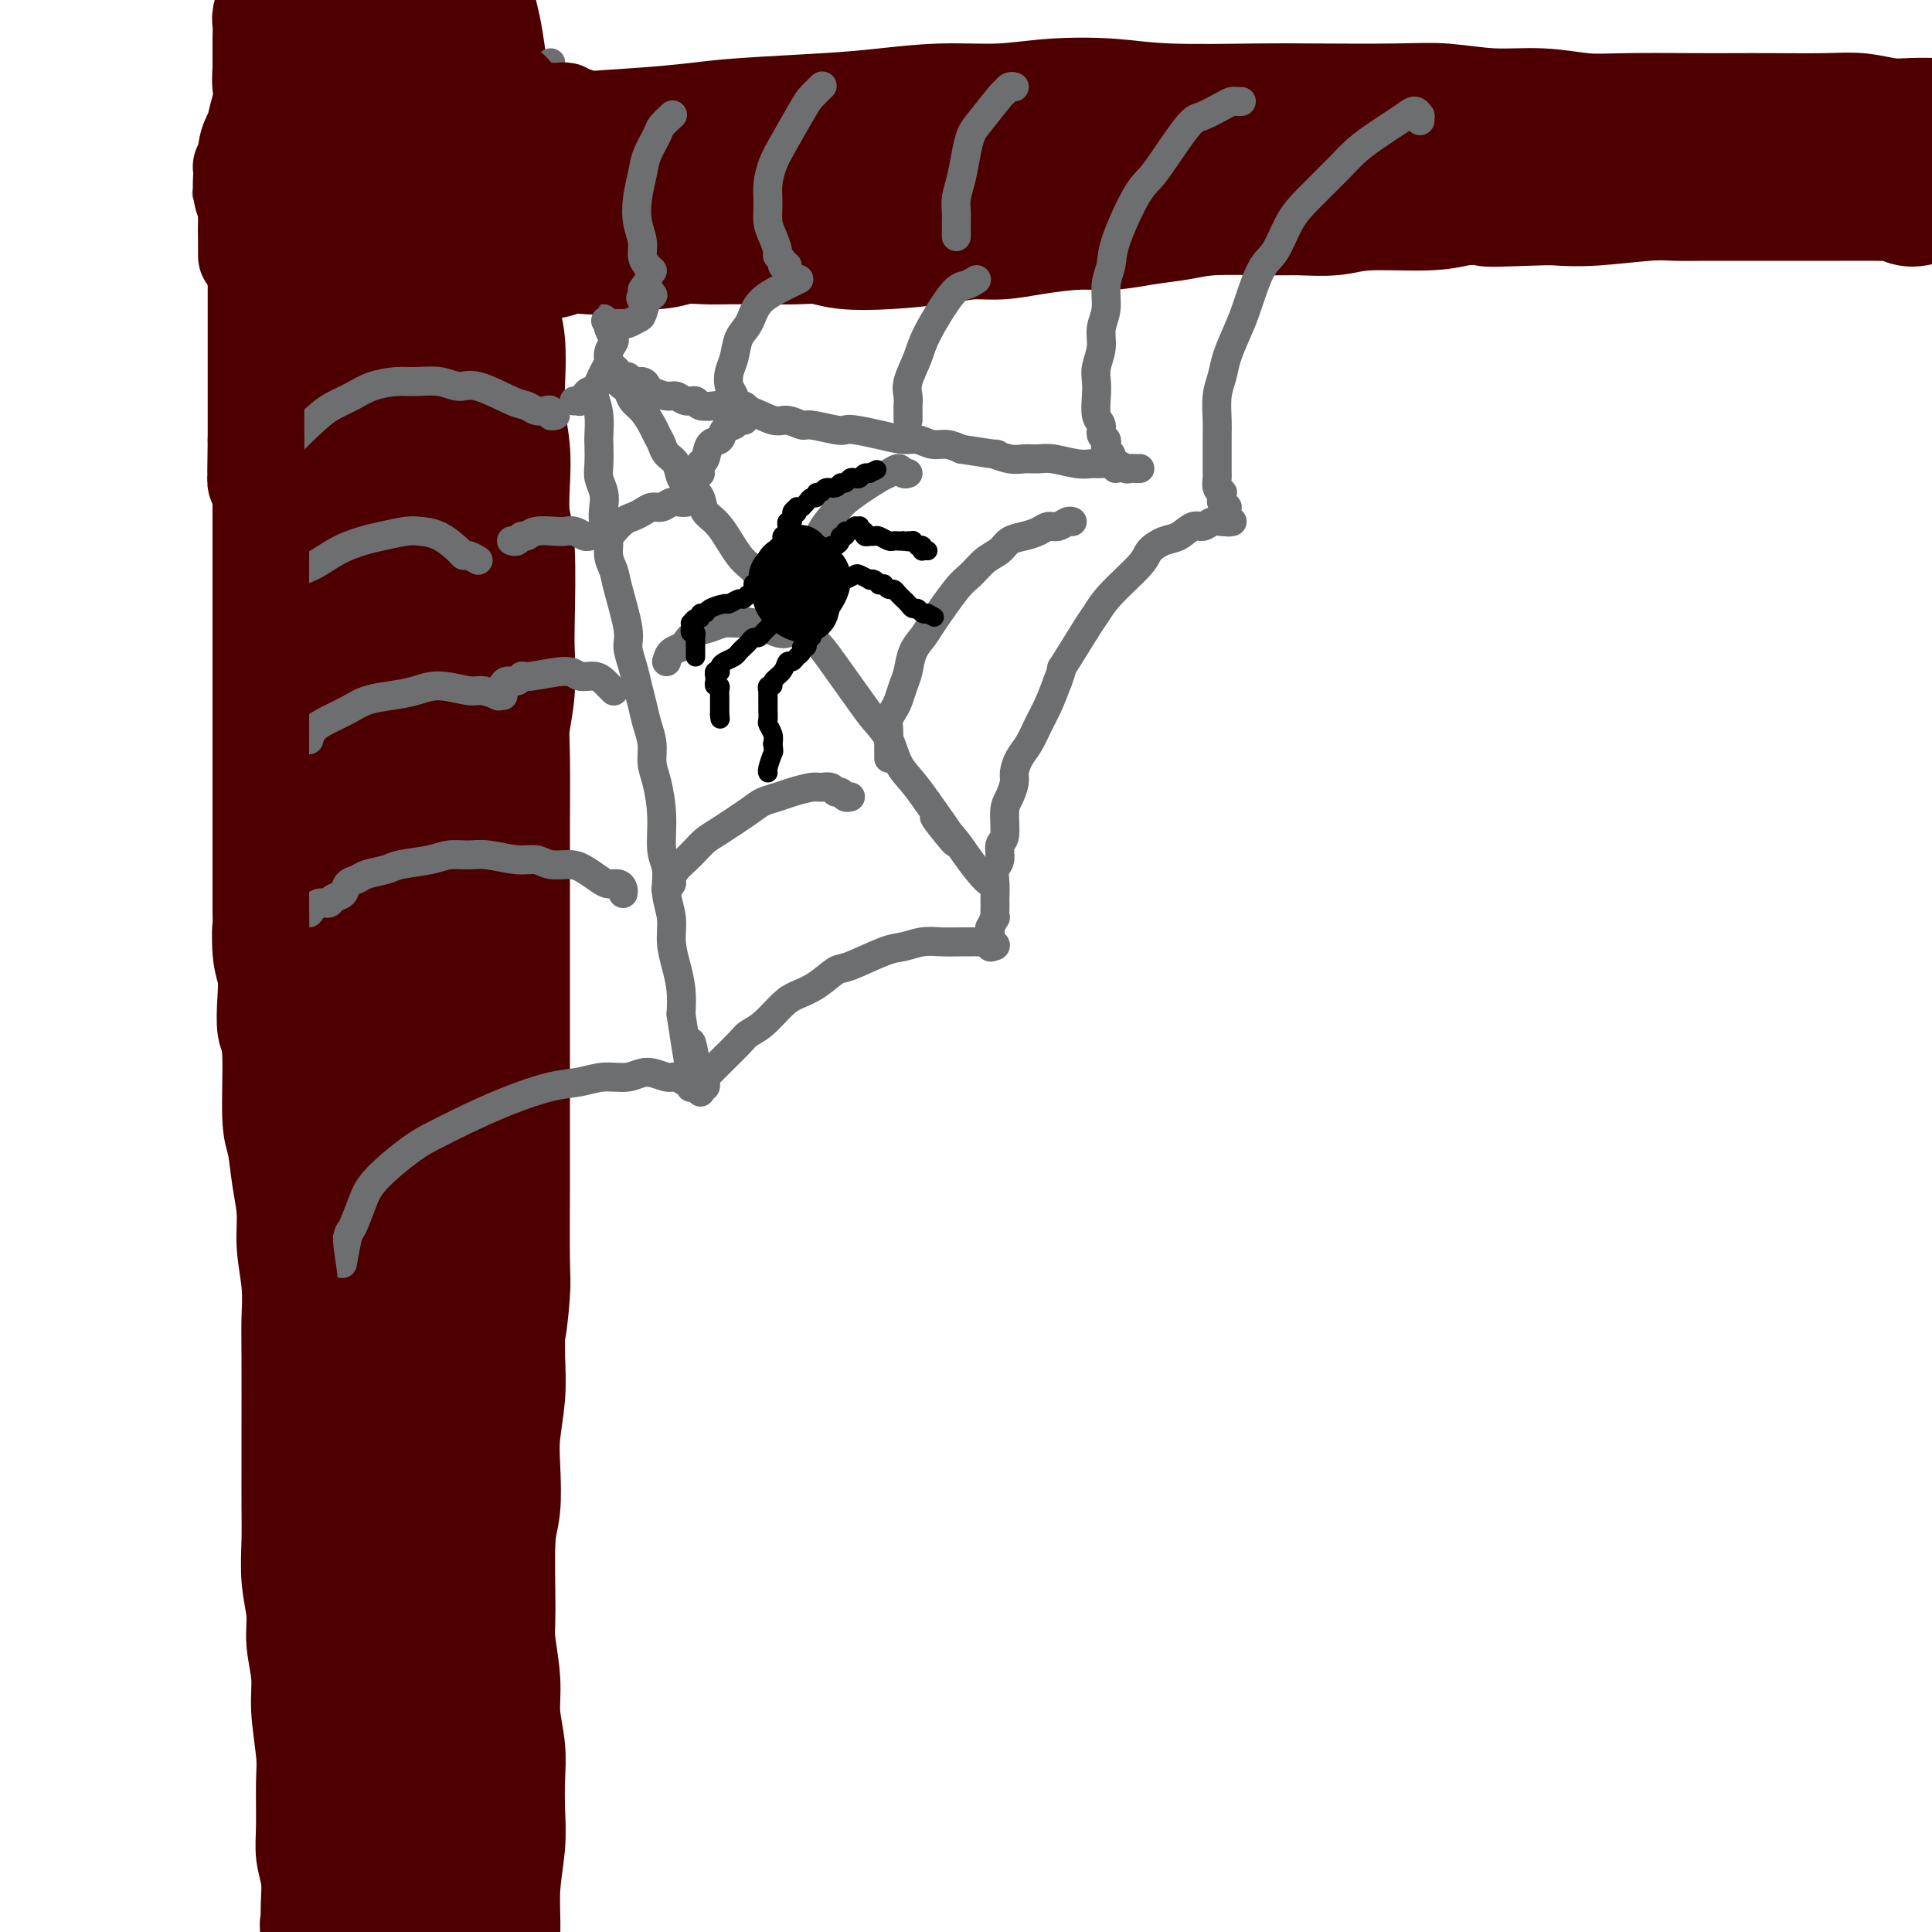 <svg viewBox='0 0 400 400' version='1.1' xmlns='http://www.w3.org/2000/svg' xmlns:xlink='http://www.w3.org/1999/xlink'><g fill='none' stroke='rgb(78,0,0)' stroke-width='28' stroke-linecap='round' stroke-linejoin='round'><path d='M83,29c-0.002,0.206 -0.004,0.411 0,1c0.004,0.589 0.015,1.560 0,2c-0.015,0.440 -0.057,0.347 0,1c0.057,0.653 0.211,2.051 0,3c-0.211,0.949 -0.789,1.449 -1,3c-0.211,1.551 -0.057,4.151 0,6c0.057,1.849 0.015,2.945 0,4c-0.015,1.055 -0.004,2.070 0,3c0.004,0.930 0.001,1.776 0,3c-0.001,1.224 0.000,2.826 0,4c-0.000,1.174 -0.001,1.921 0,3c0.001,1.079 0.005,2.489 0,4c-0.005,1.511 -0.019,3.124 0,4c0.019,0.876 0.072,1.016 0,3c-0.072,1.984 -0.268,5.811 0,8c0.268,2.189 1.000,2.741 1,4c0.000,1.259 -0.732,3.227 -1,5c-0.268,1.773 -0.072,3.352 0,5c0.072,1.648 0.020,3.364 0,5c-0.020,1.636 -0.006,3.192 0,5c0.006,1.808 0.006,3.867 0,6c-0.006,2.133 -0.017,4.340 0,6c0.017,1.660 0.061,2.772 0,6c-0.061,3.228 -0.227,8.571 0,12c0.227,3.429 0.849,4.945 1,7c0.151,2.055 -0.167,4.647 0,7c0.167,2.353 0.818,4.465 1,7c0.182,2.535 -0.106,5.494 0,8c0.106,2.506 0.606,4.558 1,7c0.394,2.442 0.683,5.273 1,8c0.317,2.727 0.662,5.351 1,8c0.338,2.649 0.669,5.325 1,8'/><path d='M88,195c1.111,12.539 0.890,13.888 1,16c0.110,2.112 0.552,4.989 1,8c0.448,3.011 0.904,6.157 1,9c0.096,2.843 -0.167,5.383 0,8c0.167,2.617 0.763,5.312 1,8c0.237,2.688 0.115,5.370 0,8c-0.115,2.630 -0.223,5.208 0,8c0.223,2.792 0.777,5.797 1,8c0.223,2.203 0.113,3.602 0,8c-0.113,4.398 -0.230,11.793 0,16c0.230,4.207 0.808,5.225 1,7c0.192,1.775 -0.000,4.308 0,7c0.000,2.692 0.193,5.543 0,8c-0.193,2.457 -0.774,4.520 -1,7c-0.226,2.480 -0.099,5.378 0,8c0.099,2.622 0.171,4.969 0,7c-0.171,2.031 -0.586,3.746 -1,8c-0.414,4.254 -0.829,11.049 -1,15c-0.171,3.951 -0.098,5.060 0,7c0.098,1.940 0.222,4.713 0,7c-0.222,2.287 -0.792,4.088 -1,6c-0.208,1.912 -0.056,3.933 0,6c0.056,2.067 0.016,4.178 0,6c-0.016,1.822 -0.008,3.354 0,5c0.008,1.646 0.016,3.408 0,5c-0.016,1.592 -0.057,3.016 0,4c0.057,0.984 0.211,1.529 0,3c-0.211,1.471 -0.789,3.869 -1,5c-0.211,1.131 -0.057,0.997 0,1c0.057,0.003 0.016,0.144 0,0c-0.016,-0.144 -0.008,-0.572 0,-1'/><path d='M89,413c-1.016,17.546 -1.056,4.412 -1,-1c0.056,-5.412 0.207,-3.101 0,-3c-0.207,0.101 -0.772,-2.008 -1,-4c-0.228,-1.992 -0.118,-3.867 0,-5c0.118,-1.133 0.243,-1.523 0,-5c-0.243,-3.477 -0.854,-10.042 -1,-14c-0.146,-3.958 0.172,-5.309 0,-7c-0.172,-1.691 -0.834,-3.721 -1,-6c-0.166,-2.279 0.165,-4.808 0,-7c-0.165,-2.192 -0.826,-4.046 -1,-6c-0.174,-1.954 0.140,-4.007 0,-6c-0.140,-1.993 -0.732,-3.926 -1,-6c-0.268,-2.074 -0.212,-4.290 0,-6c0.212,-1.710 0.579,-2.915 1,-7c0.421,-4.085 0.898,-11.049 1,-15c0.102,-3.951 -0.169,-4.890 0,-7c0.169,-2.110 0.777,-5.391 1,-8c0.223,-2.609 0.059,-4.545 0,-7c-0.059,-2.455 -0.015,-5.429 0,-8c0.015,-2.571 -0.000,-4.738 0,-7c0.000,-2.262 0.015,-4.619 0,-7c-0.015,-2.381 -0.060,-4.787 0,-7c0.060,-2.213 0.226,-4.233 0,-6c-0.226,-1.767 -0.845,-3.282 -1,-7c-0.155,-3.718 0.155,-9.640 0,-13c-0.155,-3.360 -0.774,-4.158 -1,-6c-0.226,-1.842 -0.061,-4.728 0,-7c0.061,-2.272 0.016,-3.928 0,-6c-0.016,-2.072 -0.004,-4.558 0,-7c0.004,-2.442 0.001,-4.841 0,-7c-0.001,-2.159 -0.001,-4.080 0,-6'/><path d='M84,199c-0.308,-16.516 -0.079,-7.305 0,-7c0.079,0.305 0.007,-8.296 0,-13c-0.007,-4.704 0.051,-5.512 0,-7c-0.051,-1.488 -0.210,-3.656 0,-6c0.210,-2.344 0.788,-4.864 1,-7c0.212,-2.136 0.057,-3.889 0,-6c-0.057,-2.111 -0.015,-4.581 0,-7c0.015,-2.419 0.004,-4.787 0,-7c-0.004,-2.213 -0.001,-4.271 0,-6c0.001,-1.729 0.000,-3.131 0,-7c-0.000,-3.869 -0.000,-10.207 0,-14c0.000,-3.793 0.000,-5.043 0,-7c-0.000,-1.957 0.000,-4.622 0,-7c-0.000,-2.378 -0.000,-4.468 0,-7c0.000,-2.532 0.000,-5.506 0,-8c-0.000,-2.494 -0.001,-4.508 0,-7c0.001,-2.492 0.005,-5.460 0,-8c-0.005,-2.540 -0.019,-4.651 0,-7c0.019,-2.349 0.072,-4.938 0,-7c-0.072,-2.062 -0.268,-3.599 0,-7c0.268,-3.401 1.001,-8.667 1,-12c-0.001,-3.333 -0.736,-4.734 -1,-6c-0.264,-1.266 -0.057,-2.398 0,-4c0.057,-1.602 -0.037,-3.673 0,-5c0.037,-1.327 0.206,-1.911 0,-3c-0.206,-1.089 -0.787,-2.683 -1,-4c-0.213,-1.317 -0.057,-2.356 0,-3c0.057,-0.644 0.015,-0.894 0,-2c-0.015,-1.106 -0.004,-3.067 0,-4c0.004,-0.933 0.001,-0.838 0,-1c-0.001,-0.162 -0.001,-0.581 0,-1'/><path d='M84,2c-0.000,-30.864 -0.000,-9.524 0,-2c0.000,7.524 0.000,1.231 0,-1c-0.000,-2.231 -0.001,-0.402 0,0c0.001,0.402 0.004,-0.623 0,-1c-0.004,-0.377 -0.015,-0.106 0,0c0.015,0.106 0.056,0.046 0,0c-0.056,-0.046 -0.208,-0.080 0,0c0.208,0.080 0.777,0.272 1,0c0.223,-0.272 0.100,-1.008 0,-1c-0.100,0.008 -0.177,0.762 0,1c0.177,0.238 0.610,-0.038 1,0c0.390,0.038 0.738,0.391 1,1c0.262,0.609 0.437,1.475 1,2c0.563,0.525 1.514,0.710 2,1c0.486,0.290 0.509,0.684 1,2c0.491,1.316 1.452,3.553 2,5c0.548,1.447 0.684,2.105 1,3c0.316,0.895 0.813,2.028 1,3c0.187,0.972 0.064,1.783 0,3c-0.064,1.217 -0.069,2.840 0,4c0.069,1.160 0.211,1.858 0,3c-0.211,1.142 -0.774,2.730 -1,4c-0.226,1.270 -0.113,2.222 0,3c0.113,0.778 0.226,1.380 0,4c-0.226,2.620 -0.793,7.256 -1,10c-0.207,2.744 -0.056,3.595 0,5c0.056,1.405 0.015,3.363 0,5c-0.015,1.637 -0.004,2.954 0,5c0.004,2.046 0.001,4.820 0,7c-0.001,2.180 -0.000,3.766 0,6c0.000,2.234 0.000,5.117 0,8'/><path d='M93,82c-0.353,11.746 -0.235,7.609 0,7c0.235,-0.609 0.589,2.308 1,7c0.411,4.692 0.880,11.159 1,15c0.120,3.841 -0.107,5.057 0,7c0.107,1.943 0.550,4.613 1,7c0.450,2.387 0.909,4.490 1,7c0.091,2.510 -0.186,5.428 0,8c0.186,2.572 0.834,4.797 1,7c0.166,2.203 -0.151,4.385 0,7c0.151,2.615 0.772,5.665 1,8c0.228,2.335 0.065,3.955 0,7c-0.065,3.045 -0.031,7.516 0,12c0.031,4.484 0.060,8.983 0,12c-0.060,3.017 -0.208,4.554 0,7c0.208,2.446 0.774,5.801 1,9c0.226,3.199 0.113,6.240 0,9c-0.113,2.760 -0.225,5.237 0,8c0.225,2.763 0.788,5.810 1,9c0.212,3.190 0.072,6.523 0,9c-0.072,2.477 -0.076,4.098 0,9c0.076,4.902 0.232,13.084 0,18c-0.232,4.916 -0.850,6.567 -1,9c-0.150,2.433 0.170,5.648 0,9c-0.170,3.352 -0.830,6.842 -1,10c-0.170,3.158 0.151,5.984 0,9c-0.151,3.016 -0.772,6.220 -1,9c-0.228,2.780 -0.061,5.134 0,8c0.061,2.866 0.016,6.242 0,9c-0.016,2.758 -0.004,4.896 0,8c0.004,3.104 0.001,7.172 0,11c-0.001,3.828 -0.001,7.414 0,11'/><path d='M98,364c-0.525,21.257 -0.337,9.900 0,7c0.337,-2.900 0.822,2.658 1,6c0.178,3.342 0.048,4.468 0,6c-0.048,1.532 -0.013,3.470 0,5c0.013,1.530 0.003,2.651 0,4c-0.003,1.349 -0.001,2.924 0,4c0.001,1.076 0.000,1.651 0,3c-0.000,1.349 0.000,3.473 0,5c-0.000,1.527 -0.001,2.458 0,3c0.001,0.542 0.003,0.694 0,1c-0.003,0.306 -0.012,0.766 0,1c0.012,0.234 0.046,0.240 0,0c-0.046,-0.240 -0.171,-0.728 0,-1c0.171,-0.272 0.638,-0.328 1,-1c0.362,-0.672 0.619,-1.958 1,-3c0.381,-1.042 0.886,-1.838 1,-4c0.114,-2.162 -0.165,-5.689 0,-9c0.165,-3.311 0.772,-6.407 1,-9c0.228,-2.593 0.076,-4.682 0,-7c-0.076,-2.318 -0.077,-4.864 0,-7c0.077,-2.136 0.231,-3.860 0,-6c-0.231,-2.140 -0.848,-4.694 -1,-7c-0.152,-2.306 0.159,-4.364 0,-7c-0.159,-2.636 -0.788,-5.852 -1,-8c-0.212,-2.148 -0.005,-3.229 0,-7c0.005,-3.771 -0.191,-10.233 0,-14c0.191,-3.767 0.769,-4.841 1,-7c0.231,-2.159 0.113,-5.403 0,-8c-0.113,-2.597 -0.223,-4.545 0,-7c0.223,-2.455 0.778,-5.416 1,-8c0.222,-2.584 0.111,-4.792 0,-7'/><path d='M103,282c-0.061,-16.684 -0.212,-8.396 0,-7c0.212,1.396 0.789,-4.102 1,-7c0.211,-2.898 0.057,-3.196 0,-7c-0.057,-3.804 -0.015,-11.114 0,-15c0.015,-3.886 0.004,-4.347 0,-6c-0.004,-1.653 -0.001,-4.498 0,-7c0.001,-2.502 0.000,-4.660 0,-7c-0.000,-2.340 -0.000,-4.861 0,-7c0.000,-2.139 0.000,-3.897 0,-6c-0.000,-2.103 -0.000,-4.553 0,-7c0.000,-2.447 0.000,-4.891 0,-7c-0.000,-2.109 -0.001,-3.881 0,-8c0.001,-4.119 0.004,-10.583 0,-14c-0.004,-3.417 -0.015,-3.786 0,-7c0.015,-3.214 0.056,-9.274 0,-13c-0.056,-3.726 -0.210,-5.119 0,-7c0.210,-1.881 0.785,-4.251 1,-7c0.215,-2.749 0.072,-5.878 0,-8c-0.072,-2.122 -0.071,-3.237 0,-7c0.071,-3.763 0.211,-10.174 0,-14c-0.211,-3.826 -0.775,-5.065 -1,-7c-0.225,-1.935 -0.112,-4.565 0,-7c0.112,-2.435 0.222,-4.676 0,-7c-0.222,-2.324 -0.778,-4.732 -1,-7c-0.222,-2.268 -0.112,-4.395 0,-7c0.112,-2.605 0.226,-5.687 0,-8c-0.226,-2.313 -0.793,-3.857 -1,-6c-0.207,-2.143 -0.056,-4.885 0,-7c0.056,-2.115 0.016,-3.604 0,-7c-0.016,-3.396 -0.008,-8.698 0,-14'/><path d='M102,37c-0.703,-13.210 -0.962,-7.737 -1,-7c-0.038,0.737 0.143,-3.264 0,-6c-0.143,-2.736 -0.612,-4.209 -1,-6c-0.388,-1.791 -0.695,-3.900 -1,-6c-0.305,-2.100 -0.608,-4.191 -1,-6c-0.392,-1.809 -0.875,-3.335 -1,-5c-0.125,-1.665 0.106,-3.468 0,-5c-0.106,-1.532 -0.550,-2.791 -1,-5c-0.450,-2.209 -0.905,-5.366 -1,-7c-0.095,-1.634 0.171,-1.744 0,-2c-0.171,-0.256 -0.778,-0.656 -1,-1c-0.222,-0.344 -0.060,-0.631 0,-1c0.060,-0.369 0.017,-0.820 0,-1c-0.017,-0.180 -0.009,-0.090 0,0'/><path d='M106,52c0.723,0.008 1.445,0.016 2,0c0.555,-0.016 0.942,-0.056 2,0c1.058,0.056 2.786,0.207 4,0c1.214,-0.207 1.913,-0.772 3,-1c1.087,-0.228 2.561,-0.117 4,0c1.439,0.117 2.842,0.242 4,0c1.158,-0.242 2.070,-0.849 4,-1c1.930,-0.151 4.878,0.156 7,0c2.122,-0.156 3.417,-0.774 5,-1c1.583,-0.226 3.455,-0.062 5,0c1.545,0.062 2.762,0.020 5,0c2.238,-0.020 5.497,-0.019 8,0c2.503,0.019 4.250,0.055 6,0c1.750,-0.055 3.502,-0.201 5,0c1.498,0.201 2.741,0.748 5,1c2.259,0.252 5.535,0.208 9,0c3.465,-0.208 7.121,-0.582 10,-1c2.879,-0.418 4.981,-0.882 7,-1c2.019,-0.118 3.955,0.109 6,0c2.045,-0.109 4.198,-0.554 7,-1c2.802,-0.446 6.252,-0.894 9,-1c2.748,-0.106 4.793,0.129 7,0c2.207,-0.129 4.576,-0.623 7,-1c2.424,-0.377 4.902,-0.636 7,-1c2.098,-0.364 3.814,-0.834 7,-1c3.186,-0.166 7.842,-0.030 11,0c3.158,0.030 4.819,-0.047 7,0c2.181,0.047 4.884,0.219 7,0c2.116,-0.219 3.647,-0.828 7,-1c3.353,-0.172 8.530,0.094 12,0c3.470,-0.094 5.235,-0.547 7,-1'/><path d='M302,41c31.787,-1.703 13.254,-0.460 8,0c-5.254,0.460 2.771,0.137 7,0c4.229,-0.137 4.662,-0.089 6,0c1.338,0.089 3.582,0.220 7,0c3.418,-0.220 8.009,-0.791 11,-1c2.991,-0.209 4.382,-0.056 6,0c1.618,0.056 3.465,0.015 6,0c2.535,-0.015 5.759,-0.004 8,0c2.241,0.004 3.497,0.001 5,0c1.503,-0.001 3.251,-0.000 5,0c1.749,0.000 3.498,-0.001 5,0c1.502,0.001 2.759,0.004 5,0c2.241,-0.004 5.468,-0.014 7,0c1.532,0.014 1.370,0.053 2,0c0.630,-0.053 2.052,-0.196 3,0c0.948,0.196 1.420,0.732 2,1c0.580,0.268 1.266,0.269 2,0c0.734,-0.269 1.514,-0.808 2,-1c0.486,-0.192 0.678,-0.036 1,0c0.322,0.036 0.774,-0.047 1,0c0.226,0.047 0.225,0.224 0,0c-0.225,-0.224 -0.674,-0.849 -1,-1c-0.326,-0.151 -0.531,0.171 -2,0c-1.469,-0.171 -4.204,-0.834 -6,-1c-1.796,-0.166 -2.654,0.166 -5,0c-2.346,-0.166 -6.178,-0.829 -9,-1c-2.822,-0.171 -4.632,0.150 -7,0c-2.368,-0.150 -5.295,-0.772 -8,-1c-2.705,-0.228 -5.190,-0.061 -8,0c-2.810,0.061 -5.946,0.018 -9,0c-3.054,-0.018 -6.027,-0.009 -9,0'/><path d='M337,36c-12.464,-0.619 -12.125,-0.167 -14,0c-1.875,0.167 -5.964,0.048 -9,0c-3.036,-0.048 -5.018,-0.027 -9,0c-3.982,0.027 -9.962,0.060 -14,0c-4.038,-0.060 -6.132,-0.212 -9,0c-2.868,0.212 -6.510,0.789 -10,1c-3.490,0.211 -6.829,0.058 -10,0c-3.171,-0.058 -6.173,-0.019 -9,0c-2.827,0.019 -5.478,0.019 -10,0c-4.522,-0.019 -10.913,-0.057 -15,0c-4.087,0.057 -5.869,0.208 -10,0c-4.131,-0.208 -10.612,-0.774 -15,-1c-4.388,-0.226 -6.684,-0.113 -10,0c-3.316,0.113 -7.652,0.227 -11,0c-3.348,-0.227 -5.706,-0.793 -9,-1c-3.294,-0.207 -7.523,-0.054 -11,0c-3.477,0.054 -6.203,0.011 -9,0c-2.797,-0.011 -5.664,0.011 -10,0c-4.336,-0.011 -10.139,-0.055 -14,0c-3.861,0.055 -5.779,0.211 -8,0c-2.221,-0.211 -4.746,-0.788 -8,-1c-3.254,-0.212 -7.235,-0.061 -10,0c-2.765,0.061 -4.312,0.030 -6,0c-1.688,-0.030 -3.518,-0.061 -5,0c-1.482,0.061 -2.618,0.212 -4,0c-1.382,-0.212 -3.011,-0.788 -4,-1c-0.989,-0.212 -1.337,-0.060 -2,0c-0.663,0.060 -1.642,0.026 -2,0c-0.358,-0.026 -0.096,-0.046 0,0c0.096,0.046 0.028,0.156 1,0c0.972,-0.156 2.986,-0.578 5,-1'/><path d='M86,32c1.555,-0.168 2.442,-0.086 4,0c1.558,0.086 3.788,0.178 6,0c2.212,-0.178 4.406,-0.625 7,-1c2.594,-0.375 5.586,-0.678 8,-1c2.414,-0.322 4.249,-0.664 8,-1c3.751,-0.336 9.418,-0.667 14,-1c4.582,-0.333 8.079,-0.668 11,-1c2.921,-0.332 5.267,-0.663 10,-1c4.733,-0.337 11.852,-0.682 17,-1c5.148,-0.318 8.323,-0.608 12,-1c3.677,-0.392 7.854,-0.886 12,-1c4.146,-0.114 8.259,0.152 12,0c3.741,-0.152 7.108,-0.720 11,-1c3.892,-0.280 8.307,-0.271 12,0c3.693,0.271 6.665,0.804 12,1c5.335,0.196 13.035,0.057 18,0c4.965,-0.057 7.195,-0.030 12,0c4.805,0.030 12.184,0.064 17,0c4.816,-0.064 7.070,-0.228 10,0c2.930,0.228 6.537,0.846 10,1c3.463,0.154 6.784,-0.155 10,0c3.216,0.155 6.329,0.773 9,1c2.671,0.227 4.902,0.061 9,0c4.098,-0.061 10.065,-0.017 14,0c3.935,0.017 5.840,0.008 8,0c2.160,-0.008 4.576,-0.016 8,0c3.424,0.016 7.857,0.057 11,0c3.143,-0.057 4.997,-0.211 7,0c2.003,0.211 4.155,0.788 6,1c1.845,0.212 3.384,0.061 5,0c1.616,-0.061 3.308,-0.030 5,0'/><path d='M401,26c28.943,0.780 9.800,0.731 4,1c-5.800,0.269 1.742,0.857 5,1c3.258,0.143 2.232,-0.158 2,0c-0.232,0.158 0.331,0.774 1,1c0.669,0.226 1.444,0.060 2,0c0.556,-0.060 0.894,-0.016 1,0c0.106,0.016 -0.020,0.004 0,0c0.020,-0.004 0.188,-0.001 0,0c-0.188,0.001 -0.730,0.000 -1,0c-0.270,-0.000 -0.268,-0.000 -1,0c-0.732,0.000 -2.197,0.000 -3,0c-0.803,-0.000 -0.944,-0.000 -1,0c-0.056,0.000 -0.028,0.000 0,0'/><path d='M70,-2c0.001,-0.096 0.001,-0.192 0,0c-0.001,0.192 -0.004,0.674 0,1c0.004,0.326 0.015,0.498 0,1c-0.015,0.502 -0.057,1.334 0,2c0.057,0.666 0.211,1.166 0,3c-0.211,1.834 -0.789,5.001 -1,7c-0.211,1.999 -0.056,2.830 0,4c0.056,1.170 0.011,2.678 0,4c-0.011,1.322 0.011,2.458 0,4c-0.011,1.542 -0.056,3.491 0,5c0.056,1.509 0.211,2.579 0,4c-0.211,1.421 -0.788,3.194 -1,5c-0.212,1.806 -0.058,3.647 0,5c0.058,1.353 0.019,2.220 0,5c-0.019,2.780 -0.019,7.474 0,10c0.019,2.526 0.057,2.883 0,4c-0.057,1.117 -0.211,2.992 0,5c0.211,2.008 0.785,4.147 1,6c0.215,1.853 0.071,3.420 0,5c-0.071,1.580 -0.068,3.173 0,5c0.068,1.827 0.200,3.887 0,6c-0.200,2.113 -0.733,4.279 -1,6c-0.267,1.721 -0.267,2.997 0,6c0.267,3.003 0.803,7.732 1,11c0.197,3.268 0.057,5.076 0,7c-0.057,1.924 -0.029,3.965 0,6c0.029,2.035 0.060,4.066 0,6c-0.060,1.934 -0.212,3.772 0,6c0.212,2.228 0.789,4.845 1,7c0.211,2.155 0.057,3.850 0,6c-0.057,2.150 -0.016,4.757 0,7c0.016,2.243 0.008,4.121 0,6'/><path d='M70,163c0.161,28.135 0.564,15.972 1,13c0.436,-2.972 0.906,3.245 1,7c0.094,3.755 -0.186,5.047 0,7c0.186,1.953 0.838,4.568 1,7c0.162,2.432 -0.168,4.682 0,7c0.168,2.318 0.833,4.703 1,7c0.167,2.297 -0.166,4.507 0,7c0.166,2.493 0.829,5.269 1,7c0.171,1.731 -0.150,2.415 0,6c0.150,3.585 0.772,10.070 1,14c0.228,3.930 0.061,5.305 0,7c-0.061,1.695 -0.016,3.712 0,6c0.016,2.288 0.004,4.849 0,7c-0.004,2.151 0.002,3.894 0,6c-0.002,2.106 -0.010,4.577 0,7c0.010,2.423 0.040,4.798 0,7c-0.040,2.202 -0.150,4.230 0,6c0.150,1.770 0.561,3.282 1,7c0.439,3.718 0.906,9.640 1,13c0.094,3.360 -0.186,4.156 0,6c0.186,1.844 0.839,4.736 1,7c0.161,2.264 -0.168,3.902 0,6c0.168,2.098 0.833,4.657 1,7c0.167,2.343 -0.166,4.468 0,7c0.166,2.532 0.829,5.469 1,8c0.171,2.531 -0.150,4.657 0,7c0.150,2.343 0.772,4.904 1,7c0.228,2.096 0.061,3.727 0,7c-0.061,3.273 -0.016,8.189 0,11c0.016,2.811 0.005,3.517 0,5c-0.005,1.483 -0.002,3.741 0,6'/><path d='M82,395c1.856,36.594 0.497,12.079 0,4c-0.497,-8.079 -0.133,0.278 0,4c0.133,3.722 0.036,2.810 0,3c-0.036,0.190 -0.010,1.483 0,2c0.010,0.517 0.005,0.259 0,0'/></g>
<g fill='none' stroke='rgb(109,110,112)' stroke-width='6' stroke-linecap='round' stroke-linejoin='round'><path d='M126,76c0.447,0.476 0.893,0.953 1,1c0.107,0.047 -0.127,-0.335 0,0c0.127,0.335 0.614,1.387 1,2c0.386,0.613 0.670,0.787 1,1c0.330,0.213 0.704,0.466 1,1c0.296,0.534 0.513,1.350 1,2c0.487,0.650 1.243,1.133 2,2c0.757,0.867 1.516,2.118 2,3c0.484,0.882 0.692,1.395 1,2c0.308,0.605 0.715,1.303 1,2c0.285,0.697 0.448,1.393 1,2c0.552,0.607 1.495,1.125 2,2c0.505,0.875 0.574,2.107 1,3c0.426,0.893 1.209,1.447 2,2c0.791,0.553 1.591,1.106 2,2c0.409,0.894 0.426,2.130 1,3c0.574,0.870 1.704,1.376 3,3c1.296,1.624 2.759,4.367 4,6c1.241,1.633 2.261,2.155 3,3c0.739,0.845 1.199,2.011 2,3c0.801,0.989 1.945,1.801 3,3c1.055,1.199 2.022,2.786 3,4c0.978,1.214 1.966,2.057 3,3c1.034,0.943 2.115,1.987 3,3c0.885,1.013 1.573,1.996 3,4c1.427,2.004 3.593,5.028 5,7c1.407,1.972 2.057,2.890 3,4c0.943,1.110 2.181,2.411 3,4c0.819,1.589 1.221,3.466 2,5c0.779,1.534 1.937,2.724 3,4c1.063,1.276 2.032,2.638 3,4'/><path d='M192,166c10.515,14.691 3.802,6.420 2,4c-1.802,-2.420 1.307,1.012 3,3c1.693,1.988 1.969,2.533 3,4c1.031,1.467 2.816,3.857 4,5c1.184,1.143 1.767,1.041 2,1c0.233,-0.041 0.117,-0.020 0,0'/><path d='M123,82c0.422,1.271 0.844,2.542 1,4c0.156,1.458 0.045,3.104 0,4c-0.045,0.896 -0.026,1.044 0,2c0.026,0.956 0.058,2.721 0,4c-0.058,1.279 -0.208,2.074 0,3c0.208,0.926 0.773,1.984 1,3c0.227,1.016 0.117,1.991 0,3c-0.117,1.009 -0.240,2.054 0,3c0.240,0.946 0.843,1.793 1,3c0.157,1.207 -0.130,2.773 0,4c0.130,1.227 0.679,2.116 1,3c0.321,0.884 0.415,1.762 1,4c0.585,2.238 1.662,5.837 2,8c0.338,2.163 -0.065,2.889 0,4c0.065,1.111 0.596,2.607 1,4c0.404,1.393 0.682,2.683 1,4c0.318,1.317 0.676,2.660 1,4c0.324,1.340 0.613,2.677 1,4c0.387,1.323 0.873,2.633 1,4c0.127,1.367 -0.106,2.790 0,4c0.106,1.210 0.549,2.206 1,4c0.451,1.794 0.909,4.387 1,7c0.091,2.613 -0.187,5.247 0,7c0.187,1.753 0.837,2.624 1,4c0.163,1.376 -0.163,3.255 0,5c0.163,1.745 0.814,3.354 1,5c0.186,1.646 -0.095,3.328 0,5c0.095,1.672 0.564,3.335 1,5c0.436,1.665 0.839,3.333 1,5c0.161,1.667 0.081,3.334 0,5'/><path d='M141,210c3.177,21.238 2.120,10.332 2,7c-0.120,-3.332 0.699,0.911 1,3c0.301,2.089 0.086,2.026 0,2c-0.086,-0.026 -0.043,-0.013 0,0'/><path d='M126,75c0.447,0.444 0.893,0.888 1,1c0.107,0.112 -0.127,-0.110 0,0c0.127,0.110 0.615,0.550 1,1c0.385,0.450 0.667,0.908 1,1c0.333,0.092 0.717,-0.183 1,0c0.283,0.183 0.464,0.824 1,1c0.536,0.176 1.428,-0.111 2,0c0.572,0.111 0.824,0.622 1,1c0.176,0.378 0.275,0.622 1,1c0.725,0.378 2.076,0.890 3,1c0.924,0.110 1.420,-0.180 2,0c0.580,0.180 1.244,0.832 2,1c0.756,0.168 1.606,-0.147 2,0c0.394,0.147 0.333,0.755 1,1c0.667,0.245 2.062,0.126 3,0c0.938,-0.126 1.419,-0.259 2,0c0.581,0.259 1.262,0.911 2,1c0.738,0.089 1.531,-0.383 3,0c1.469,0.383 3.612,1.623 5,2c1.388,0.377 2.021,-0.109 3,0c0.979,0.109 2.305,0.813 3,1c0.695,0.187 0.761,-0.143 2,0c1.239,0.143 3.651,0.760 5,1c1.349,0.240 1.635,0.102 2,0c0.365,-0.102 0.811,-0.167 2,0c1.189,0.167 3.123,0.566 5,1c1.877,0.434 3.699,0.904 5,1c1.301,0.096 2.081,-0.180 3,0c0.919,0.180 1.978,0.818 3,1c1.022,0.182 2.006,-0.091 3,0c0.994,0.091 1.997,0.545 3,1'/><path d='M199,93c9.795,1.558 7.283,0.952 7,1c-0.283,0.048 1.664,0.749 3,1c1.336,0.251 2.063,0.053 3,0c0.937,-0.053 2.084,0.039 3,0c0.916,-0.039 1.600,-0.207 3,0c1.400,0.207 3.517,0.791 5,1c1.483,0.209 2.334,0.042 3,0c0.666,-0.042 1.148,0.041 2,0c0.852,-0.041 2.074,-0.207 3,0c0.926,0.207 1.554,0.788 2,1c0.446,0.212 0.708,0.057 1,0c0.292,-0.057 0.614,-0.015 1,0c0.386,0.015 0.835,0.004 1,0c0.165,-0.004 0.047,-0.001 0,0c-0.047,0.001 -0.024,0.001 0,0'/><path d='M119,83c-0.122,0.009 -0.244,0.018 0,0c0.244,-0.018 0.853,-0.062 1,0c0.147,0.062 -0.169,0.230 0,0c0.169,-0.230 0.822,-0.860 1,-1c0.178,-0.140 -0.120,0.209 0,0c0.120,-0.209 0.658,-0.976 1,-1c0.342,-0.024 0.487,0.694 1,0c0.513,-0.694 1.392,-2.801 2,-4c0.608,-1.199 0.944,-1.491 1,-2c0.056,-0.509 -0.167,-1.237 0,-2c0.167,-0.763 0.726,-1.562 1,-2c0.274,-0.438 0.265,-0.514 0,-1c-0.265,-0.486 -0.785,-1.380 -1,-2c-0.215,-0.620 -0.125,-0.965 0,-1c0.125,-0.035 0.286,0.239 0,0c-0.286,-0.239 -1.020,-0.992 -1,-1c0.020,-0.008 0.793,0.730 1,1c0.207,0.270 -0.151,0.072 0,0c0.151,-0.072 0.813,-0.018 1,0c0.187,0.018 -0.101,0.001 0,0c0.101,-0.001 0.590,0.013 1,0c0.410,-0.013 0.740,-0.052 1,0c0.260,0.052 0.451,0.196 1,0c0.549,-0.196 1.454,-0.731 2,-1c0.546,-0.269 0.731,-0.272 1,-1c0.269,-0.728 0.623,-2.181 1,-3c0.377,-0.819 0.778,-1.004 1,-1c0.222,0.004 0.266,0.197 0,0c-0.266,-0.197 -0.841,-0.784 -1,-1c-0.159,-0.216 0.097,-0.062 0,0c-0.097,0.062 -0.549,0.031 -1,0'/><path d='M133,60c2.178,-3.356 0.622,-0.244 0,1c-0.622,1.244 -0.311,0.622 0,0'/><path d='M106,112c-0.089,-0.033 -0.178,-0.065 0,0c0.178,0.065 0.621,0.228 1,0c0.379,-0.228 0.692,-0.845 1,-1c0.308,-0.155 0.610,0.154 1,0c0.390,-0.154 0.867,-0.769 2,-1c1.133,-0.231 2.920,-0.076 4,0c1.080,0.076 1.452,0.073 2,0c0.548,-0.073 1.271,-0.216 2,0c0.729,0.216 1.463,0.790 2,1c0.537,0.210 0.876,0.056 1,0c0.124,-0.056 0.033,-0.015 0,0c-0.033,0.015 -0.010,0.004 0,0c0.010,-0.004 0.005,-0.002 0,0'/><path d='M127,110c-0.179,0.202 -0.357,0.404 0,0c0.357,-0.404 1.250,-1.414 2,-2c0.750,-0.586 1.355,-0.749 2,-1c0.645,-0.251 1.328,-0.589 2,-1c0.672,-0.411 1.333,-0.895 2,-1c0.667,-0.105 1.342,0.168 2,0c0.658,-0.168 1.300,-0.777 2,-1c0.700,-0.223 1.458,-0.060 2,0c0.542,0.060 0.869,0.017 1,0c0.131,-0.017 0.065,-0.009 0,0'/><path d='M145,98c-0.098,-0.819 -0.196,-1.638 0,-2c0.196,-0.362 0.686,-0.268 1,-1c0.314,-0.732 0.451,-2.291 1,-3c0.549,-0.709 1.510,-0.568 2,-1c0.490,-0.432 0.510,-1.436 1,-2c0.490,-0.564 1.452,-0.687 2,-1c0.548,-0.313 0.683,-0.816 1,-1c0.317,-0.184 0.816,-0.050 1,0c0.184,0.050 0.053,0.014 0,0c-0.053,-0.014 -0.026,-0.007 0,0'/><path d='M155,85c-0.342,-0.448 -0.684,-0.896 -1,-1c-0.316,-0.104 -0.607,0.135 -1,0c-0.393,-0.135 -0.887,-0.643 -1,-1c-0.113,-0.357 0.154,-0.564 0,-1c-0.154,-0.436 -0.728,-1.102 -1,-2c-0.272,-0.898 -0.240,-2.029 0,-3c0.240,-0.971 0.688,-1.782 1,-3c0.312,-1.218 0.487,-2.841 1,-4c0.513,-1.159 1.364,-1.852 2,-3c0.636,-1.148 1.057,-2.751 2,-4c0.943,-1.249 2.408,-2.144 4,-3c1.592,-0.856 3.312,-1.673 4,-2c0.688,-0.327 0.344,-0.163 0,0'/><path d='M104,142c0.224,-0.456 0.448,-0.912 1,-1c0.552,-0.088 1.431,0.191 2,0c0.569,-0.191 0.827,-0.851 1,-1c0.173,-0.149 0.260,0.212 2,0c1.740,-0.212 5.135,-0.996 7,-1c1.865,-0.004 2.202,0.773 3,1c0.798,0.227 2.056,-0.097 3,0c0.944,0.097 1.573,0.614 2,1c0.427,0.386 0.650,0.639 1,1c0.350,0.361 0.825,0.828 1,1c0.175,0.172 0.050,0.049 0,0c-0.050,-0.049 -0.025,-0.025 0,0'/><path d='M138,137c0.215,-0.748 0.431,-1.495 1,-2c0.569,-0.505 1.492,-0.766 2,-1c0.508,-0.234 0.601,-0.440 1,-1c0.399,-0.560 1.105,-1.472 2,-2c0.895,-0.528 1.980,-0.670 3,-1c1.020,-0.330 1.976,-0.849 3,-1c1.024,-0.151 2.117,0.064 3,0c0.883,-0.064 1.556,-0.409 3,0c1.444,0.409 3.658,1.572 5,2c1.342,0.428 1.812,0.122 2,0c0.188,-0.122 0.094,-0.061 0,0'/><path d='M166,126c0.107,-0.444 0.214,-0.889 0,-1c-0.214,-0.111 -0.748,0.110 -1,0c-0.252,-0.110 -0.220,-0.553 0,-1c0.220,-0.447 0.629,-0.900 1,-2c0.371,-1.100 0.704,-2.848 1,-4c0.296,-1.152 0.556,-1.706 1,-3c0.444,-1.294 1.074,-3.326 2,-5c0.926,-1.674 2.150,-2.989 3,-4c0.850,-1.011 1.327,-1.717 3,-3c1.673,-1.283 4.543,-3.142 6,-4c1.457,-0.858 1.501,-0.713 2,-1c0.499,-0.287 1.453,-1.005 2,-1c0.547,0.005 0.686,0.732 1,1c0.314,0.268 0.804,0.077 1,0c0.196,-0.077 0.098,-0.038 0,0'/><path d='M188,87c0.004,-0.778 0.008,-1.555 0,-2c-0.008,-0.445 -0.027,-0.557 0,-1c0.027,-0.443 0.101,-1.215 0,-2c-0.101,-0.785 -0.375,-1.582 0,-3c0.375,-1.418 1.400,-3.455 2,-5c0.600,-1.545 0.774,-2.596 2,-5c1.226,-2.404 3.504,-6.160 5,-8c1.496,-1.840 2.210,-1.765 3,-2c0.790,-0.235 1.654,-0.782 2,-1c0.346,-0.218 0.173,-0.109 0,0'/><path d='M64,189c0.634,-0.871 1.268,-1.743 2,-2c0.732,-0.257 1.562,0.100 2,0c0.438,-0.100 0.486,-0.657 1,-1c0.514,-0.343 1.496,-0.473 2,-1c0.504,-0.527 0.530,-1.451 1,-2c0.470,-0.549 1.385,-0.724 2,-1c0.615,-0.276 0.929,-0.652 2,-1c1.071,-0.348 2.898,-0.667 4,-1c1.102,-0.333 1.478,-0.679 3,-1c1.522,-0.321 4.188,-0.618 6,-1c1.812,-0.382 2.768,-0.850 4,-1c1.232,-0.150 2.741,0.016 4,0c1.259,-0.016 2.269,-0.215 4,0c1.731,0.215 4.181,0.844 6,1c1.819,0.156 3.005,-0.162 4,0c0.995,0.162 1.799,0.804 3,1c1.201,0.196 2.797,-0.053 4,0c1.203,0.053 2.011,0.409 3,1c0.989,0.591 2.160,1.416 3,2c0.840,0.584 1.349,0.927 2,1c0.651,0.073 1.442,-0.125 2,0c0.558,0.125 0.881,0.572 1,1c0.119,0.428 0.034,0.837 0,1c-0.034,0.163 -0.017,0.082 0,0'/><path d='M138,184c-0.118,0.096 -0.236,0.191 0,0c0.236,-0.191 0.826,-0.670 1,-1c0.174,-0.330 -0.067,-0.512 0,-1c0.067,-0.488 0.440,-1.284 1,-2c0.560,-0.716 1.305,-1.354 2,-2c0.695,-0.646 1.340,-1.300 2,-2c0.660,-0.700 1.335,-1.444 2,-2c0.665,-0.556 1.321,-0.922 3,-2c1.679,-1.078 4.383,-2.867 6,-4c1.617,-1.133 2.148,-1.610 3,-2c0.852,-0.390 2.025,-0.694 3,-1c0.975,-0.306 1.753,-0.614 3,-1c1.247,-0.386 2.964,-0.851 4,-1c1.036,-0.149 1.391,0.016 2,0c0.609,-0.016 1.473,-0.215 2,0c0.527,0.215 0.715,0.842 1,1c0.285,0.158 0.665,-0.154 1,0c0.335,0.154 0.626,0.773 1,1c0.374,0.227 0.831,0.061 1,0c0.169,-0.061 0.048,-0.017 0,0c-0.048,0.017 -0.024,0.009 0,0'/><path d='M184,157c-0.000,-0.893 -0.001,-1.786 0,-2c0.001,-0.214 0.003,0.252 0,0c-0.003,-0.252 -0.012,-1.221 0,-2c0.012,-0.779 0.045,-1.367 0,-2c-0.045,-0.633 -0.166,-1.312 0,-2c0.166,-0.688 0.621,-1.384 1,-2c0.379,-0.616 0.683,-1.152 1,-2c0.317,-0.848 0.648,-2.008 1,-3c0.352,-0.992 0.724,-1.817 1,-3c0.276,-1.183 0.458,-2.725 1,-4c0.542,-1.275 1.446,-2.285 2,-3c0.554,-0.715 0.757,-1.136 2,-3c1.243,-1.864 3.525,-5.172 5,-7c1.475,-1.828 2.141,-2.178 3,-3c0.859,-0.822 1.910,-2.118 3,-3c1.090,-0.882 2.217,-1.351 3,-2c0.783,-0.649 1.221,-1.479 2,-2c0.779,-0.521 1.900,-0.732 3,-1c1.100,-0.268 2.179,-0.594 3,-1c0.821,-0.406 1.383,-0.893 2,-1c0.617,-0.107 1.290,0.168 2,0c0.710,-0.168 1.458,-0.777 2,-1c0.542,-0.223 0.877,-0.060 1,0c0.123,0.060 0.035,0.017 0,0c-0.035,-0.017 -0.018,-0.009 0,0'/><path d='M231,97c0.114,-0.416 0.228,-0.832 0,-1c-0.228,-0.168 -0.797,-0.086 -1,0c-0.203,0.086 -0.041,0.178 0,0c0.041,-0.178 -0.041,-0.625 0,-1c0.041,-0.375 0.203,-0.677 0,-1c-0.203,-0.323 -0.771,-0.667 -1,-1c-0.229,-0.333 -0.118,-0.654 0,-1c0.118,-0.346 0.242,-0.718 0,-1c-0.242,-0.282 -0.849,-0.473 -1,-1c-0.151,-0.527 0.155,-1.389 0,-2c-0.155,-0.611 -0.769,-0.970 -1,-2c-0.231,-1.030 -0.077,-2.729 0,-4c0.077,-1.271 0.077,-2.113 0,-3c-0.077,-0.887 -0.232,-1.819 0,-3c0.232,-1.181 0.850,-2.612 1,-4c0.150,-1.388 -0.170,-2.733 0,-4c0.170,-1.267 0.829,-2.457 1,-4c0.171,-1.543 -0.144,-3.438 0,-5c0.144,-1.562 0.749,-2.791 1,-4c0.251,-1.209 0.147,-2.398 1,-5c0.853,-2.602 2.663,-6.619 4,-9c1.337,-2.381 2.200,-3.128 3,-4c0.800,-0.872 1.538,-1.870 3,-4c1.462,-2.130 3.648,-5.394 5,-7c1.352,-1.606 1.868,-1.555 3,-2c1.132,-0.445 2.878,-1.387 4,-2c1.122,-0.613 1.620,-0.896 2,-1c0.380,-0.104 0.641,-0.028 1,0c0.359,0.028 0.817,0.008 1,0c0.183,-0.008 0.092,-0.004 0,0'/><path d='M198,49c0.002,-0.775 0.003,-1.549 0,-2c-0.003,-0.451 -0.012,-0.577 0,-1c0.012,-0.423 0.044,-1.142 0,-2c-0.044,-0.858 -0.166,-1.854 0,-3c0.166,-1.146 0.619,-2.441 1,-4c0.381,-1.559 0.690,-3.384 1,-5c0.310,-1.616 0.622,-3.025 1,-4c0.378,-0.975 0.823,-1.515 2,-3c1.177,-1.485 3.086,-3.914 4,-5c0.914,-1.086 0.833,-0.827 1,-1c0.167,-0.173 0.584,-0.777 1,-1c0.416,-0.223 0.833,-0.064 1,0c0.167,0.064 0.083,0.032 0,0'/><path d='M163,55c-0.455,0.086 -0.909,0.172 -1,0c-0.091,-0.172 0.182,-0.600 0,-1c-0.182,-0.400 -0.819,-0.770 -1,-1c-0.181,-0.230 0.094,-0.318 0,-1c-0.094,-0.682 -0.558,-1.957 -1,-3c-0.442,-1.043 -0.861,-1.854 -1,-3c-0.139,-1.146 0.001,-2.629 0,-4c-0.001,-1.371 -0.142,-2.632 0,-4c0.142,-1.368 0.567,-2.843 1,-4c0.433,-1.157 0.873,-1.995 2,-4c1.127,-2.005 2.941,-5.177 4,-7c1.059,-1.823 1.362,-2.299 2,-3c0.638,-0.701 1.611,-1.629 2,-2c0.389,-0.371 0.195,-0.186 0,0'/><path d='M135,56c-0.022,-0.019 -0.043,-0.038 0,0c0.043,0.038 0.152,0.132 0,0c-0.152,-0.132 -0.563,-0.491 -1,-1c-0.437,-0.509 -0.898,-1.168 -1,-2c-0.102,-0.832 0.157,-1.838 0,-3c-0.157,-1.162 -0.728,-2.479 -1,-4c-0.272,-1.521 -0.243,-3.247 0,-5c0.243,-1.753 0.699,-3.535 1,-5c0.301,-1.465 0.445,-2.614 1,-4c0.555,-1.386 1.520,-3.011 2,-4c0.480,-0.989 0.475,-1.343 1,-2c0.525,-0.657 1.578,-1.616 2,-2c0.422,-0.384 0.211,-0.192 0,0'/><path d='M115,86c-0.440,0.111 -0.881,0.222 -1,0c-0.119,-0.222 0.082,-0.778 0,-1c-0.082,-0.222 -0.448,-0.109 -1,0c-0.552,0.109 -1.291,0.216 -2,0c-0.709,-0.216 -1.388,-0.755 -2,-1c-0.612,-0.245 -1.157,-0.195 -3,-1c-1.843,-0.805 -4.984,-2.465 -7,-3c-2.016,-0.535 -2.906,0.055 -4,0c-1.094,-0.055 -2.392,-0.755 -4,-1c-1.608,-0.245 -3.525,-0.035 -5,0c-1.475,0.035 -2.506,-0.104 -4,0c-1.494,0.104 -3.450,0.450 -5,1c-1.550,0.550 -2.692,1.304 -4,2c-1.308,0.696 -2.781,1.336 -4,2c-1.219,0.664 -2.182,1.353 -4,3c-1.818,1.647 -4.489,4.251 -6,6c-1.511,1.749 -1.860,2.643 -2,3c-0.140,0.357 -0.070,0.179 0,0'/><path d='M99,116c-0.737,-0.431 -1.475,-0.861 -2,-1c-0.525,-0.139 -0.838,0.015 -1,0c-0.162,-0.015 -0.175,-0.197 -1,-1c-0.825,-0.803 -2.463,-2.227 -4,-3c-1.537,-0.773 -2.973,-0.896 -4,-1c-1.027,-0.104 -1.646,-0.190 -3,0c-1.354,0.190 -3.444,0.654 -5,1c-1.556,0.346 -2.578,0.572 -4,1c-1.422,0.428 -3.243,1.058 -5,2c-1.757,0.942 -3.449,2.197 -5,3c-1.551,0.803 -2.962,1.153 -4,2c-1.038,0.847 -1.702,2.189 -3,4c-1.298,1.811 -3.228,4.089 -4,5c-0.772,0.911 -0.386,0.456 0,0'/><path d='M104,144c0.134,0.009 0.268,0.018 0,0c-0.268,-0.018 -0.938,-0.062 -1,0c-0.062,0.062 0.484,0.230 0,0c-0.484,-0.230 -1.997,-0.857 -3,-1c-1.003,-0.143 -1.496,0.199 -3,0c-1.504,-0.199 -4.019,-0.937 -6,-1c-1.981,-0.063 -3.429,0.549 -5,1c-1.571,0.451 -3.265,0.739 -5,1c-1.735,0.261 -3.512,0.494 -5,1c-1.488,0.506 -2.686,1.285 -4,2c-1.314,0.715 -2.744,1.367 -4,2c-1.256,0.633 -2.338,1.247 -3,2c-0.662,0.753 -0.903,1.644 -1,2c-0.097,0.356 -0.048,0.178 0,0'/><path d='M113,61c-0.030,-0.002 -0.060,-0.004 0,0c0.060,0.004 0.208,0.015 0,0c-0.208,-0.015 -0.774,-0.057 -1,0c-0.226,0.057 -0.112,0.212 0,0c0.112,-0.212 0.223,-0.793 0,-1c-0.223,-0.207 -0.781,-0.042 -1,0c-0.219,0.042 -0.099,-0.040 0,0c0.099,0.040 0.177,0.203 0,0c-0.177,-0.203 -0.609,-0.771 -1,-1c-0.391,-0.229 -0.741,-0.118 -1,0c-0.259,0.118 -0.429,0.241 -1,0c-0.571,-0.241 -1.544,-0.848 -2,-1c-0.456,-0.152 -0.394,0.151 -1,0c-0.606,-0.151 -1.880,-0.754 -3,-1c-1.120,-0.246 -2.085,-0.133 -3,0c-0.915,0.133 -1.780,0.287 -3,0c-1.220,-0.287 -2.795,-1.016 -4,-1c-1.205,0.016 -2.040,0.777 -4,1c-1.960,0.223 -5.044,-0.091 -7,0c-1.956,0.091 -2.784,0.587 -5,1c-2.216,0.413 -5.821,0.743 -8,1c-2.179,0.257 -2.931,0.440 -5,1c-2.069,0.560 -5.455,1.495 -7,2c-1.545,0.505 -1.249,0.579 -2,1c-0.751,0.421 -2.548,1.190 -4,2c-1.452,0.810 -2.558,1.660 -3,2c-0.442,0.340 -0.221,0.170 0,0'/><path d='M113,56c-0.013,-0.821 -0.025,-1.642 0,-3c0.025,-1.358 0.089,-3.252 0,-5c-0.089,-1.748 -0.330,-3.348 0,-5c0.330,-1.652 1.230,-3.354 2,-5c0.770,-1.646 1.408,-3.237 2,-5c0.592,-1.763 1.138,-3.699 2,-5c0.862,-1.301 2.040,-1.966 3,-3c0.960,-1.034 1.703,-2.438 2,-3c0.297,-0.562 0.149,-0.281 0,0'/><path d='M100,49c-0.439,-0.747 -0.879,-1.495 -1,-2c-0.121,-0.505 0.075,-0.769 0,-1c-0.075,-0.231 -0.421,-0.429 -1,-1c-0.579,-0.571 -1.390,-1.515 -2,-2c-0.610,-0.485 -1.018,-0.512 -2,-1c-0.982,-0.488 -2.536,-1.437 -4,-2c-1.464,-0.563 -2.837,-0.740 -4,-1c-1.163,-0.260 -2.116,-0.602 -5,-1c-2.884,-0.398 -7.699,-0.850 -11,-1c-3.301,-0.150 -5.088,0.002 -7,0c-1.912,-0.002 -3.949,-0.158 -6,0c-2.051,0.158 -4.117,0.630 -6,1c-1.883,0.370 -3.584,0.638 -5,1c-1.416,0.362 -2.547,0.818 -3,1c-0.453,0.182 -0.226,0.091 0,0'/><path d='M106,48c-0.421,-1.161 -0.842,-2.322 -1,-3c-0.158,-0.678 -0.052,-0.874 0,-1c0.052,-0.126 0.051,-0.184 0,-1c-0.051,-0.816 -0.154,-2.390 0,-4c0.154,-1.610 0.563,-3.254 1,-5c0.437,-1.746 0.902,-3.592 1,-5c0.098,-1.408 -0.170,-2.377 1,-5c1.170,-2.623 3.776,-6.898 5,-9c1.224,-2.102 1.064,-2.029 1,-2c-0.064,0.029 -0.032,0.015 0,0'/><path d='M143,225c-0.017,0.122 -0.033,0.244 0,0c0.033,-0.244 0.116,-0.855 0,-1c-0.116,-0.145 -0.431,0.175 -1,0c-0.569,-0.175 -1.393,-0.847 -2,-1c-0.607,-0.153 -0.997,0.211 -2,0c-1.003,-0.211 -2.620,-0.997 -4,-1c-1.380,-0.003 -2.522,0.778 -4,1c-1.478,0.222 -3.293,-0.114 -5,0c-1.707,0.114 -3.306,0.677 -5,1c-1.694,0.323 -3.482,0.404 -6,1c-2.518,0.596 -5.767,1.705 -9,3c-3.233,1.295 -6.452,2.774 -9,4c-2.548,1.226 -4.427,2.199 -6,3c-1.573,0.801 -2.841,1.429 -5,3c-2.159,1.571 -5.209,4.086 -7,6c-1.791,1.914 -2.322,3.228 -3,5c-0.678,1.772 -1.501,4.001 -2,5c-0.499,0.999 -0.673,0.769 -1,2c-0.327,1.231 -0.808,3.923 -1,5c-0.192,1.077 -0.096,0.538 0,0'/><path d='M145,226c-0.008,-0.033 -0.016,-0.065 0,0c0.016,0.065 0.057,0.229 0,0c-0.057,-0.229 -0.212,-0.849 0,-1c0.212,-0.151 0.792,0.167 1,0c0.208,-0.167 0.045,-0.818 0,-1c-0.045,-0.182 0.030,0.105 0,0c-0.030,-0.105 -0.165,-0.604 0,-1c0.165,-0.396 0.628,-0.690 1,-1c0.372,-0.310 0.651,-0.636 1,-1c0.349,-0.364 0.767,-0.767 1,-1c0.233,-0.233 0.282,-0.296 1,-1c0.718,-0.704 2.106,-2.047 3,-3c0.894,-0.953 1.295,-1.514 2,-2c0.705,-0.486 1.716,-0.898 3,-2c1.284,-1.102 2.843,-2.895 4,-4c1.157,-1.105 1.913,-1.522 3,-2c1.087,-0.478 2.506,-1.017 4,-2c1.494,-0.983 3.064,-2.411 4,-3c0.936,-0.589 1.239,-0.340 3,-1c1.761,-0.660 4.979,-2.229 7,-3c2.021,-0.771 2.845,-0.742 4,-1c1.155,-0.258 2.642,-0.801 4,-1c1.358,-0.199 2.589,-0.053 4,0c1.411,0.053 3.004,0.013 4,0c0.996,-0.013 1.395,0.000 2,0c0.605,-0.000 1.416,-0.014 2,0c0.584,0.014 0.941,0.056 1,0c0.059,-0.056 -0.180,-0.211 0,0c0.180,0.211 0.779,0.788 1,1c0.221,0.212 0.063,0.061 0,0c-0.063,-0.061 -0.032,-0.030 0,0'/><path d='M205,196c2.166,-0.068 0.580,-0.736 0,-1c-0.580,-0.264 -0.156,-0.122 0,0c0.156,0.122 0.042,0.225 0,0c-0.042,-0.225 -0.011,-0.777 0,-1c0.011,-0.223 0.003,-0.117 0,0c-0.003,0.117 -0.002,0.244 0,0c0.002,-0.244 0.004,-0.858 0,-1c-0.004,-0.142 -0.015,0.188 0,0c0.015,-0.188 0.057,-0.894 0,-1c-0.057,-0.106 -0.211,0.389 0,0c0.211,-0.389 0.789,-1.661 1,-2c0.211,-0.339 0.057,0.254 0,0c-0.057,-0.254 -0.016,-1.356 0,-2c0.016,-0.644 0.008,-0.829 0,-1c-0.008,-0.171 -0.017,-0.330 0,-1c0.017,-0.670 0.061,-1.853 0,-3c-0.061,-1.147 -0.227,-2.257 0,-3c0.227,-0.743 0.848,-1.118 1,-2c0.152,-0.882 -0.166,-2.271 0,-3c0.166,-0.729 0.814,-0.799 1,-2c0.186,-1.201 -0.092,-3.532 0,-5c0.092,-1.468 0.552,-2.072 1,-3c0.448,-0.928 0.882,-2.180 1,-3c0.118,-0.820 -0.082,-1.208 0,-2c0.082,-0.792 0.445,-1.989 1,-3c0.555,-1.011 1.304,-1.838 2,-3c0.696,-1.162 1.341,-2.659 2,-4c0.659,-1.341 1.331,-2.526 2,-4c0.669,-1.474 1.334,-3.237 2,-5'/><path d='M219,141c1.651,-4.408 0.278,-1.930 1,-3c0.722,-1.070 3.540,-5.690 5,-8c1.460,-2.310 1.563,-2.311 2,-3c0.437,-0.689 1.208,-2.067 3,-4c1.792,-1.933 4.605,-4.421 6,-6c1.395,-1.579 1.371,-2.250 2,-3c0.629,-0.750 1.912,-1.578 3,-2c1.088,-0.422 1.983,-0.439 3,-1c1.017,-0.561 2.157,-1.667 3,-2c0.843,-0.333 1.388,0.107 2,0c0.612,-0.107 1.292,-0.761 2,-1c0.708,-0.239 1.444,-0.064 2,0c0.556,0.064 0.933,0.017 1,0c0.067,-0.017 -0.177,-0.005 0,0c0.177,0.005 0.776,0.002 1,0c0.224,-0.002 0.074,-0.004 0,0c-0.074,0.004 -0.072,0.015 0,0c0.072,-0.015 0.216,-0.057 0,0c-0.216,0.057 -0.790,0.212 -1,0c-0.210,-0.212 -0.056,-0.793 0,-1c0.056,-0.207 0.015,-0.041 0,0c-0.015,0.041 -0.004,-0.042 0,0c0.004,0.042 0.001,0.208 0,0c-0.001,-0.208 -0.001,-0.792 0,-1c0.001,-0.208 0.001,-0.041 0,0c-0.001,0.041 -0.004,-0.045 0,0c0.004,0.045 0.015,0.222 0,0c-0.015,-0.222 -0.056,-0.843 0,-1c0.056,-0.157 0.207,0.150 0,0c-0.207,-0.150 -0.774,-0.757 -1,-1c-0.226,-0.243 -0.113,-0.121 0,0'/><path d='M253,104c-0.171,-1.080 -0.098,-1.779 0,-2c0.098,-0.221 0.223,0.036 0,0c-0.223,-0.036 -0.792,-0.365 -1,-1c-0.208,-0.635 -0.056,-1.577 0,-2c0.056,-0.423 0.015,-0.327 0,-1c-0.015,-0.673 -0.005,-2.115 0,-3c0.005,-0.885 0.005,-1.212 0,-2c-0.005,-0.788 -0.013,-2.036 0,-3c0.013,-0.964 0.048,-1.643 0,-3c-0.048,-1.357 -0.180,-3.390 0,-5c0.180,-1.610 0.670,-2.795 1,-4c0.330,-1.205 0.500,-2.431 1,-4c0.500,-1.569 1.330,-3.483 2,-5c0.670,-1.517 1.181,-2.637 2,-5c0.819,-2.363 1.948,-5.969 3,-8c1.052,-2.031 2.027,-2.486 3,-4c0.973,-1.514 1.944,-4.086 3,-6c1.056,-1.914 2.197,-3.170 4,-5c1.803,-1.830 4.268,-4.234 6,-6c1.732,-1.766 2.730,-2.895 4,-4c1.270,-1.105 2.813,-2.187 4,-3c1.187,-0.813 2.017,-1.357 3,-2c0.983,-0.643 2.120,-1.384 3,-2c0.880,-0.616 1.504,-1.107 2,-1c0.496,0.107 0.865,0.812 1,1c0.135,0.188 0.036,-0.142 0,0c-0.036,0.142 -0.010,0.755 0,1c0.010,0.245 0.005,0.123 0,0'/></g>
<g fill='none' stroke='rgb(78,0,0)' stroke-width='20' stroke-linecap='round' stroke-linejoin='round'><path d='M98,10c0.423,1.538 0.845,3.077 1,4c0.155,0.923 0.041,1.231 0,2c-0.041,0.769 -0.011,1.998 0,3c0.011,1.002 0.003,1.776 0,3c-0.003,1.224 -0.001,2.898 0,4c0.001,1.102 -0.000,1.632 0,3c0.000,1.368 0.001,3.574 0,5c-0.001,1.426 -0.004,2.074 0,3c0.004,0.926 0.015,2.132 0,3c-0.015,0.868 -0.058,1.398 0,2c0.058,0.602 0.215,1.277 0,2c-0.215,0.723 -0.804,1.493 -1,2c-0.196,0.507 0.000,0.752 0,1c-0.000,0.248 -0.196,0.500 0,1c0.196,0.500 0.785,1.247 1,2c0.215,0.753 0.058,1.512 0,2c-0.058,0.488 -0.015,0.705 0,1c0.015,0.295 0.004,0.669 0,1c-0.004,0.331 -0.001,0.620 0,1c0.001,0.380 -0.000,0.850 0,1c0.000,0.150 0.001,-0.022 0,0c-0.001,0.022 -0.004,0.238 0,0c0.004,-0.238 0.016,-0.929 0,-2c-0.016,-1.071 -0.060,-2.523 0,-4c0.060,-1.477 0.223,-2.979 0,-5c-0.223,-2.021 -0.833,-4.562 -1,-7c-0.167,-2.438 0.109,-4.772 0,-7c-0.109,-2.228 -0.603,-4.351 -1,-6c-0.397,-1.649 -0.699,-2.825 -1,-4'/><path d='M96,21c-0.698,-6.064 -0.942,-3.725 -1,-3c-0.058,0.725 0.072,-0.164 0,-1c-0.072,-0.836 -0.345,-1.620 -1,0c-0.655,1.620 -1.692,5.644 -2,9c-0.308,3.356 0.114,6.046 0,9c-0.114,2.954 -0.763,6.174 -1,9c-0.237,2.826 -0.063,5.260 0,7c0.063,1.740 0.015,2.788 0,4c-0.015,1.212 0.004,2.590 0,3c-0.004,0.410 -0.032,-0.147 0,-1c0.032,-0.853 0.125,-2.003 0,-3c-0.125,-0.997 -0.467,-1.842 -1,-7c-0.533,-5.158 -1.257,-14.631 -2,-21c-0.743,-6.369 -1.504,-9.635 -2,-11c-0.496,-1.365 -0.725,-0.830 -1,0c-0.275,0.830 -0.595,1.956 -1,4c-0.405,2.044 -0.893,5.007 -1,8c-0.107,2.993 0.169,6.017 0,9c-0.169,2.983 -0.781,5.924 -1,8c-0.219,2.076 -0.044,3.286 0,5c0.044,1.714 -0.044,3.933 0,4c0.044,0.067 0.219,-2.019 0,-4c-0.219,-1.981 -0.832,-3.859 -1,-7c-0.168,-3.141 0.109,-7.546 0,-11c-0.109,-3.454 -0.605,-5.958 -1,-8c-0.395,-2.042 -0.689,-3.622 -1,-4c-0.311,-0.378 -0.640,0.445 -1,2c-0.360,1.555 -0.751,3.842 -1,6c-0.249,2.158 -0.357,4.188 -1,8c-0.643,3.812 -1.822,9.406 -3,15'/><path d='M73,50c-0.864,5.568 -0.024,3.989 0,4c0.024,0.011 -0.768,1.614 -1,2c-0.232,0.386 0.095,-0.444 0,-2c-0.095,-1.556 -0.613,-3.837 -1,-7c-0.387,-3.163 -0.643,-7.208 -1,-11c-0.357,-3.792 -0.817,-7.329 -1,-10c-0.183,-2.671 -0.091,-4.474 0,-6c0.091,-1.526 0.179,-2.775 0,-1c-0.179,1.775 -0.626,6.573 -1,10c-0.374,3.427 -0.673,5.482 -1,8c-0.327,2.518 -0.680,5.498 -1,8c-0.320,2.502 -0.608,4.526 -1,6c-0.392,1.474 -0.890,2.397 -1,3c-0.110,0.603 0.167,0.887 0,0c-0.167,-0.887 -0.780,-2.944 -1,-6c-0.220,-3.056 -0.049,-7.111 0,-11c0.049,-3.889 -0.025,-7.611 0,-11c0.025,-3.389 0.147,-6.446 0,-7c-0.147,-0.554 -0.565,1.394 -1,4c-0.435,2.606 -0.887,5.869 -1,9c-0.113,3.131 0.113,6.129 0,9c-0.113,2.871 -0.565,5.614 -1,8c-0.435,2.386 -0.851,4.415 -1,6c-0.149,1.585 -0.029,2.725 0,3c0.029,0.275 -0.034,-0.315 0,-1c0.034,-0.685 0.164,-1.463 0,-5c-0.164,-3.537 -0.621,-9.832 -1,-15c-0.379,-5.168 -0.679,-9.210 -1,-11c-0.321,-1.790 -0.663,-1.328 -1,-1c-0.337,0.328 -0.668,0.522 -1,2c-0.332,1.478 -0.666,4.239 -1,7'/><path d='M54,34c-0.691,2.691 -0.917,5.419 -1,8c-0.083,2.581 -0.023,5.016 0,7c0.023,1.984 0.007,3.518 0,5c-0.007,1.482 -0.006,2.913 0,2c0.006,-0.913 0.017,-4.170 0,-7c-0.017,-2.830 -0.061,-5.235 0,-8c0.061,-2.765 0.227,-5.891 0,-8c-0.227,-2.109 -0.845,-3.201 -1,-4c-0.155,-0.799 0.155,-1.303 0,-1c-0.155,0.303 -0.774,1.415 -1,3c-0.226,1.585 -0.061,3.642 0,6c0.061,2.358 0.016,5.016 0,7c-0.016,1.984 -0.003,3.293 0,5c0.003,1.707 -0.003,3.811 0,4c0.003,0.189 0.015,-1.539 0,-3c-0.015,-1.461 -0.058,-2.656 0,-4c0.058,-1.344 0.216,-2.836 0,-5c-0.216,-2.164 -0.805,-4.999 -1,-6c-0.195,-1.001 0.003,-0.167 0,1c-0.003,1.167 -0.208,2.667 0,4c0.208,1.333 0.830,2.501 1,3c0.170,0.499 -0.112,0.331 0,2c0.112,1.669 0.619,5.176 1,7c0.381,1.824 0.638,1.967 1,2c0.362,0.033 0.829,-0.044 1,0c0.171,0.044 0.045,0.207 0,0c-0.045,-0.207 -0.009,-0.785 0,-1c0.009,-0.215 -0.008,-0.068 0,0c0.008,0.068 0.041,0.057 0,0c-0.041,-0.057 -0.154,-0.159 0,0c0.154,0.159 0.577,0.580 1,1'/><path d='M55,54c0.769,3.284 0.192,1.993 0,2c-0.192,0.007 0.001,1.311 0,2c-0.001,0.689 -0.196,0.762 0,1c0.196,0.238 0.785,0.640 1,1c0.215,0.360 0.057,0.677 0,1c-0.057,0.323 -0.014,0.652 0,1c0.014,0.348 0.000,0.714 0,1c-0.000,0.286 0.014,0.490 0,1c-0.014,0.510 -0.056,1.326 0,2c0.056,0.674 0.211,1.208 0,1c-0.211,-0.208 -0.789,-1.157 -1,-2c-0.211,-0.843 -0.056,-1.580 0,-3c0.056,-1.420 0.011,-3.524 0,-5c-0.011,-1.476 0.010,-2.326 0,-6c-0.010,-3.674 -0.051,-10.174 0,-13c0.051,-2.826 0.196,-1.978 0,-4c-0.196,-2.022 -0.732,-6.915 -1,-9c-0.268,-2.085 -0.268,-1.363 0,-3c0.268,-1.637 0.804,-5.633 1,-8c0.196,-2.367 0.052,-3.106 0,-4c-0.052,-0.894 -0.013,-1.945 0,-3c0.013,-1.055 -0.000,-2.115 0,-3c0.000,-0.885 0.014,-1.595 0,-2c-0.014,-0.405 -0.056,-0.506 0,-1c0.056,-0.494 0.211,-1.381 0,-1c-0.211,0.381 -0.789,2.030 -1,3c-0.211,0.970 -0.057,1.260 0,2c0.057,0.740 0.015,1.930 0,3c-0.015,1.070 -0.004,2.020 0,3c0.004,0.980 0.002,1.990 0,3'/><path d='M54,14c-0.171,2.793 -0.098,3.275 0,4c0.098,0.725 0.223,1.695 0,3c-0.223,1.305 -0.792,2.947 -1,4c-0.208,1.053 -0.056,1.517 0,3c0.056,1.483 0.015,3.983 0,5c-0.015,1.017 -0.004,0.550 0,1c0.004,0.450 0.001,1.816 0,3c-0.001,1.184 -0.000,2.185 0,3c0.000,0.815 0.000,1.445 0,2c-0.000,0.555 -0.000,1.034 0,2c0.000,0.966 0.000,2.420 0,3c-0.000,0.580 -0.000,0.287 0,1c0.000,0.713 0.000,2.432 0,3c-0.000,0.568 -0.000,-0.013 0,1c0.000,1.013 0.000,3.622 0,5c-0.000,1.378 -0.000,1.524 0,2c0.000,0.476 0.000,1.282 0,2c-0.000,0.718 -0.000,1.348 0,2c0.000,0.652 0.000,1.326 0,2c-0.000,0.674 -0.000,1.347 0,2c0.000,0.653 0.000,1.288 0,2c-0.000,0.712 -0.000,1.503 0,2c0.000,0.497 0.000,0.699 0,2c-0.000,1.301 -0.000,3.700 0,5c0.000,1.300 0.000,1.499 0,2c-0.000,0.501 -0.000,1.303 0,2c0.000,0.697 0.000,1.289 0,2c0.000,0.711 -0.000,1.541 0,2c0.000,0.459 0.000,0.547 0,1c0.000,0.453 -0.000,1.272 0,2c0.000,0.728 0.000,1.364 0,2'/><path d='M53,91c-0.155,12.197 -0.043,4.189 0,2c0.043,-2.189 0.015,1.440 0,3c-0.015,1.560 -0.018,1.051 0,1c0.018,-0.051 0.057,0.357 0,1c-0.057,0.643 -0.212,1.522 0,2c0.212,0.478 0.789,0.554 1,1c0.211,0.446 0.057,1.260 0,2c-0.057,0.740 -0.015,1.405 0,2c0.015,0.595 0.004,1.119 0,2c-0.004,0.881 -0.001,2.120 0,3c0.001,0.880 0.000,1.401 0,2c-0.000,0.599 -0.000,1.276 0,2c0.000,0.724 0.000,1.496 0,2c-0.000,0.504 -0.000,0.741 0,2c0.000,1.259 0.000,3.539 0,5c-0.000,1.461 -0.000,2.102 0,3c0.000,0.898 0.000,2.053 0,3c-0.000,0.947 -0.000,1.688 0,3c0.000,1.312 0.000,3.197 0,5c-0.000,1.803 -0.000,3.523 0,5c0.000,1.477 0.000,2.710 0,4c-0.000,1.290 -0.000,2.637 0,4c0.000,1.363 0.000,2.744 0,4c-0.000,1.256 -0.000,2.389 0,4c0.000,1.611 0.000,3.700 0,5c-0.000,1.300 -0.000,1.810 0,3c0.000,1.190 0.000,3.061 0,5c-0.000,1.939 -0.000,3.945 0,6c0.000,2.055 0.000,4.159 0,6c-0.000,1.841 -0.000,3.421 0,5'/><path d='M54,188c0.171,15.962 0.097,7.366 0,5c-0.097,-2.366 -0.218,1.499 0,4c0.218,2.501 0.776,3.639 1,5c0.224,1.361 0.116,2.945 0,5c-0.116,2.055 -0.239,4.582 0,6c0.239,1.418 0.838,1.728 1,5c0.162,3.272 -0.115,9.506 0,13c0.115,3.494 0.623,4.249 1,6c0.377,1.751 0.623,4.498 1,7c0.377,2.502 0.886,4.759 1,7c0.114,2.241 -0.166,4.466 0,7c0.166,2.534 0.776,5.377 1,8c0.224,2.623 0.060,5.025 0,7c-0.060,1.975 -0.016,3.522 0,8c0.016,4.478 0.003,11.886 0,16c-0.003,4.114 0.003,4.935 0,7c-0.003,2.065 -0.016,5.376 0,8c0.016,2.624 0.061,4.563 0,7c-0.061,2.437 -0.228,5.371 0,8c0.228,2.629 0.849,4.951 1,7c0.151,2.049 -0.170,3.824 0,6c0.170,2.176 0.830,4.752 1,7c0.170,2.248 -0.152,4.169 0,7c0.152,2.831 0.776,6.573 1,9c0.224,2.427 0.046,3.537 0,6c-0.046,2.463 0.040,6.277 0,9c-0.040,2.723 -0.207,4.354 0,6c0.207,1.646 0.787,3.307 1,5c0.213,1.693 0.057,3.417 0,5c-0.057,1.583 -0.016,3.024 0,4c0.016,0.976 0.008,1.488 0,2'/><path d='M64,400c1.548,33.143 0.417,10.000 0,2c-0.417,-8.000 -0.119,-0.857 0,2c0.119,2.857 0.060,1.429 0,0'/><path d='M101,31c0.031,1.203 0.061,2.406 0,3c-0.061,0.594 -0.214,0.579 0,1c0.214,0.421 0.793,1.280 1,2c0.207,0.720 0.041,1.303 0,2c-0.041,0.697 0.041,1.509 0,2c-0.041,0.491 -0.207,0.662 0,1c0.207,0.338 0.788,0.842 1,1c0.212,0.158 0.056,-0.030 0,0c-0.056,0.030 -0.010,0.278 0,0c0.010,-0.278 -0.015,-1.082 0,-2c0.015,-0.918 0.071,-1.952 0,-4c-0.071,-2.048 -0.268,-5.112 0,-7c0.268,-1.888 1.000,-2.600 1,-3c-0.000,-0.400 -0.733,-0.488 -1,-1c-0.267,-0.512 -0.068,-1.448 0,-2c0.068,-0.552 0.004,-0.721 0,-1c-0.004,-0.279 0.051,-0.667 0,-1c-0.051,-0.333 -0.210,-0.610 0,-1c0.210,-0.390 0.788,-0.894 1,-1c0.212,-0.106 0.057,0.186 0,0c-0.057,-0.186 -0.016,-0.848 0,-1c0.016,-0.152 0.008,0.208 0,0c-0.008,-0.208 -0.017,-0.984 0,-1c0.017,-0.016 0.061,0.728 0,1c-0.061,0.272 -0.227,0.071 0,0c0.227,-0.071 0.849,-0.012 1,0c0.151,0.012 -0.167,-0.022 0,0c0.167,0.022 0.818,0.099 1,0c0.182,-0.099 -0.105,-0.373 0,0c0.105,0.373 0.601,1.392 1,2c0.399,0.608 0.699,0.804 1,1'/><path d='M108,22c0.802,0.635 0.806,0.223 1,0c0.194,-0.223 0.577,-0.256 1,0c0.423,0.256 0.887,0.801 1,1c0.113,0.199 -0.124,0.053 0,0c0.124,-0.053 0.610,-0.014 1,0c0.390,0.014 0.683,0.003 1,0c0.317,-0.003 0.658,0.003 1,0c0.342,-0.003 0.684,-0.015 1,0c0.316,0.015 0.606,0.056 1,0c0.394,-0.056 0.894,-0.211 1,0c0.106,0.211 -0.181,0.788 0,1c0.181,0.212 0.829,0.059 1,0c0.171,-0.059 -0.137,-0.025 0,0c0.137,0.025 0.717,0.042 1,0c0.283,-0.042 0.268,-0.144 0,0c-0.268,0.144 -0.789,0.534 -1,1c-0.211,0.466 -0.113,1.006 0,1c0.113,-0.006 0.242,-0.560 0,0c-0.242,0.560 -0.853,2.234 -1,3c-0.147,0.766 0.172,0.625 0,1c-0.172,0.375 -0.834,1.265 -1,2c-0.166,0.735 0.166,1.313 0,2c-0.166,0.687 -0.828,1.482 -1,3c-0.172,1.518 0.147,3.758 0,5c-0.147,1.242 -0.760,1.488 -1,2c-0.240,0.512 -0.105,1.292 0,2c0.105,0.708 0.182,1.344 0,2c-0.182,0.656 -0.623,1.330 -1,2c-0.377,0.670 -0.688,1.335 -1,2'/><path d='M112,52c-1.316,4.157 -1.608,1.549 -2,1c-0.392,-0.549 -0.886,0.960 -1,2c-0.114,1.040 0.152,1.609 0,2c-0.152,0.391 -0.721,0.603 -1,1c-0.279,0.397 -0.267,0.977 0,1c0.267,0.023 0.790,-0.512 1,-1c0.210,-0.488 0.109,-0.929 0,-1c-0.109,-0.071 -0.225,0.228 0,0c0.225,-0.228 0.791,-0.985 1,-1c0.209,-0.015 0.060,0.710 0,1c-0.060,0.290 -0.030,0.145 0,0'/></g>
<g fill='none' stroke='rgb(0,0,0)' stroke-width='12' stroke-linecap='round' stroke-linejoin='round'><path d='M167,118c-0.000,-0.415 -0.001,-0.830 0,-1c0.001,-0.170 0.003,-0.095 0,0c-0.003,0.095 -0.012,0.211 0,0c0.012,-0.211 0.045,-0.748 0,-1c-0.045,-0.252 -0.169,-0.219 0,0c0.169,0.219 0.631,0.625 1,1c0.369,0.375 0.645,0.719 1,1c0.355,0.281 0.788,0.500 1,1c0.212,0.500 0.204,1.281 0,2c-0.204,0.719 -0.603,1.377 -1,2c-0.397,0.623 -0.790,1.212 -1,2c-0.210,0.788 -0.235,1.774 -1,2c-0.765,0.226 -2.269,-0.307 -3,-1c-0.731,-0.693 -0.690,-1.544 -1,-2c-0.310,-0.456 -0.970,-0.515 -1,-1c-0.030,-0.485 0.569,-1.395 1,-2c0.431,-0.605 0.695,-0.906 1,-1c0.305,-0.094 0.653,0.020 1,0c0.347,-0.020 0.694,-0.174 1,0c0.306,0.174 0.573,0.675 1,1c0.427,0.325 1.016,0.474 1,1c-0.016,0.526 -0.636,1.430 -1,2c-0.364,0.570 -0.473,0.805 -1,1c-0.527,0.195 -1.473,0.350 -2,0c-0.527,-0.350 -0.637,-1.205 -1,-2c-0.363,-0.795 -0.980,-1.531 -1,-2c-0.020,-0.469 0.555,-0.673 1,-1c0.445,-0.327 0.758,-0.778 1,-1c0.242,-0.222 0.411,-0.213 1,0c0.589,0.213 1.597,0.632 2,1c0.403,0.368 0.202,0.684 0,1'/><path d='M167,121c0.269,0.479 -0.560,0.676 -1,1c-0.440,0.324 -0.493,0.777 -1,1c-0.507,0.223 -1.468,0.218 -2,0c-0.532,-0.218 -0.636,-0.648 -1,-1c-0.364,-0.352 -0.987,-0.627 -1,-1c-0.013,-0.373 0.586,-0.845 1,-1c0.414,-0.155 0.643,0.007 1,0c0.357,-0.007 0.843,-0.183 1,0c0.157,0.183 -0.014,0.725 0,1c0.014,0.275 0.213,0.281 0,0c-0.213,-0.281 -0.840,-0.850 -1,-1c-0.160,-0.150 0.146,0.121 0,0c-0.146,-0.121 -0.743,-0.632 -1,-1c-0.257,-0.368 -0.174,-0.593 0,-1c0.174,-0.407 0.439,-0.997 1,-1c0.561,-0.003 1.419,0.581 2,1c0.581,0.419 0.886,0.671 1,1c0.114,0.329 0.038,0.733 0,1c-0.038,0.267 -0.037,0.396 0,1c0.037,0.604 0.111,1.682 0,2c-0.111,0.318 -0.407,-0.126 -1,0c-0.593,0.126 -1.483,0.821 -2,1c-0.517,0.179 -0.661,-0.159 -1,-1c-0.339,-0.841 -0.873,-2.185 -1,-3c-0.127,-0.815 0.152,-1.102 1,-2c0.848,-0.898 2.267,-2.406 3,-3c0.733,-0.594 0.782,-0.272 1,0c0.218,0.272 0.605,0.496 1,1c0.395,0.504 0.799,1.290 1,2c0.201,0.710 0.200,1.346 0,2c-0.200,0.654 -0.600,1.327 -1,2'/><path d='M167,122c-0.038,1.459 -1.134,1.608 -2,2c-0.866,0.392 -1.502,1.029 -2,1c-0.498,-0.029 -0.856,-0.722 -1,-1c-0.144,-0.278 -0.072,-0.139 0,0'/></g>
<g fill='none' stroke='rgb(0,0,0)' stroke-width='4' stroke-linecap='round' stroke-linejoin='round'><path d='M166,117c0.008,-0.002 0.016,-0.004 0,0c-0.016,0.004 -0.056,0.015 0,0c0.056,-0.015 0.207,-0.055 0,0c-0.207,0.055 -0.772,0.207 -1,0c-0.228,-0.207 -0.117,-0.772 0,-1c0.117,-0.228 0.242,-0.117 0,0c-0.242,0.117 -0.850,0.241 -1,0c-0.150,-0.241 0.157,-0.848 0,-1c-0.157,-0.152 -0.778,0.152 -1,0c-0.222,-0.152 -0.045,-0.759 0,-1c0.045,-0.241 -0.040,-0.118 0,0c0.040,0.118 0.207,0.229 0,0c-0.207,-0.229 -0.788,-0.797 -1,-1c-0.212,-0.203 -0.057,-0.041 0,0c0.057,0.041 0.015,-0.041 0,0c-0.015,0.041 -0.004,0.203 0,0c0.004,-0.203 0.001,-0.773 0,-1c-0.001,-0.227 -0.001,-0.113 0,0c0.001,0.113 0.004,0.224 0,0c-0.004,-0.224 -0.015,-0.782 0,-1c0.015,-0.218 0.057,-0.096 0,0c-0.057,0.096 -0.212,0.165 0,0c0.212,-0.165 0.793,-0.565 1,-1c0.207,-0.435 0.041,-0.905 0,-1c-0.041,-0.095 0.041,0.185 0,0c-0.041,-0.185 -0.207,-0.834 0,-1c0.207,-0.166 0.788,0.152 1,0c0.212,-0.152 0.057,-0.776 0,-1c-0.057,-0.224 -0.015,-0.050 0,0c0.015,0.050 0.004,-0.025 0,0c-0.004,0.025 -0.001,0.150 0,0c0.001,-0.150 0.001,-0.575 0,-1'/><path d='M164,106c0.536,-1.099 0.876,-0.347 1,0c0.124,0.347 0.034,0.289 0,0c-0.034,-0.289 -0.010,-0.810 0,-1c0.010,-0.190 0.006,-0.051 0,0c-0.006,0.051 -0.016,0.013 0,0c0.016,-0.013 0.056,-0.003 0,0c-0.056,0.003 -0.208,-0.002 0,0c0.208,0.002 0.776,0.011 1,0c0.224,-0.011 0.102,-0.040 0,0c-0.102,0.040 -0.186,0.150 0,0c0.186,-0.150 0.642,-0.561 1,-1c0.358,-0.439 0.620,-0.906 1,-1c0.380,-0.094 0.879,0.186 1,0c0.121,-0.186 -0.136,-0.839 0,-1c0.136,-0.161 0.666,0.168 1,0c0.334,-0.168 0.471,-0.833 1,-1c0.529,-0.167 1.451,0.165 2,0c0.549,-0.165 0.724,-0.828 1,-1c0.276,-0.172 0.651,0.146 1,0c0.349,-0.146 0.672,-0.757 1,-1c0.328,-0.243 0.662,-0.118 1,0c0.338,0.118 0.679,0.228 1,0c0.321,-0.228 0.622,-0.793 1,-1c0.378,-0.207 0.832,-0.056 1,0c0.168,0.056 0.048,0.016 0,0c-0.048,-0.016 -0.024,-0.008 0,0'/><path d='M180,98c2.667,-1.333 1.333,-0.667 0,0'/><path d='M169,119c0.002,0.112 0.005,0.223 0,0c-0.005,-0.223 -0.016,-0.781 0,-1c0.016,-0.219 0.060,-0.100 0,0c-0.060,0.100 -0.222,0.182 0,0c0.222,-0.182 0.829,-0.627 1,-1c0.171,-0.373 -0.095,-0.674 0,-1c0.095,-0.326 0.551,-0.679 1,-1c0.449,-0.321 0.890,-0.612 1,-1c0.110,-0.388 -0.110,-0.873 0,-1c0.110,-0.127 0.551,0.106 1,0c0.449,-0.106 0.908,-0.549 1,-1c0.092,-0.451 -0.182,-0.909 0,-1c0.182,-0.091 0.820,0.186 1,0c0.180,-0.186 -0.096,-0.834 0,-1c0.096,-0.166 0.565,0.152 1,0c0.435,-0.152 0.834,-0.772 1,-1c0.166,-0.228 0.097,-0.062 0,0c-0.097,0.062 -0.223,0.021 0,0c0.223,-0.021 0.796,-0.021 1,0c0.204,0.021 0.040,0.062 0,0c-0.040,-0.062 0.046,-0.227 0,0c-0.046,0.227 -0.223,0.845 0,1c0.223,0.155 0.848,-0.154 1,0c0.152,0.154 -0.167,0.772 0,1c0.167,0.228 0.822,0.065 1,0c0.178,-0.065 -0.121,-0.031 0,0c0.121,0.031 0.662,0.061 1,0c0.338,-0.061 0.472,-0.212 1,0c0.528,0.212 1.451,0.789 2,1c0.549,0.211 0.725,0.057 1,0c0.275,-0.057 0.650,-0.016 1,0c0.350,0.016 0.675,0.008 1,0'/><path d='M187,112c1.863,0.305 1.020,0.068 1,0c-0.020,-0.068 0.783,0.033 1,0c0.217,-0.033 -0.152,-0.201 0,0c0.152,0.201 0.824,0.772 1,1c0.176,0.228 -0.145,0.114 0,0c0.145,-0.114 0.757,-0.227 1,0c0.243,0.227 0.118,0.793 0,1c-0.118,0.207 -0.228,0.056 0,0c0.228,-0.056 0.793,-0.015 1,0c0.207,0.015 0.056,0.004 0,0c-0.056,-0.004 -0.016,-0.001 0,0c0.016,0.001 0.008,0.001 0,0'/><path d='M169,123c-0.009,0.009 -0.017,0.017 0,0c0.017,-0.017 0.060,-0.061 0,0c-0.060,0.061 -0.222,0.226 0,0c0.222,-0.226 0.829,-0.844 1,-1c0.171,-0.156 -0.095,0.151 0,0c0.095,-0.151 0.551,-0.759 1,-1c0.449,-0.241 0.893,-0.116 1,0c0.107,0.116 -0.122,0.224 0,0c0.122,-0.224 0.595,-0.779 1,-1c0.405,-0.221 0.743,-0.108 1,0c0.257,0.108 0.432,0.211 1,0c0.568,-0.211 1.528,-0.737 2,-1c0.472,-0.263 0.456,-0.263 1,0c0.544,0.263 1.647,0.788 2,1c0.353,0.212 -0.045,0.110 0,0c0.045,-0.110 0.533,-0.227 1,0c0.467,0.227 0.913,0.797 1,1c0.087,0.203 -0.184,0.040 0,0c0.184,-0.040 0.823,0.045 1,0c0.177,-0.045 -0.107,-0.219 0,0c0.107,0.219 0.606,0.832 1,1c0.394,0.168 0.683,-0.109 1,0c0.317,0.109 0.662,0.602 1,1c0.338,0.398 0.668,0.699 1,1c0.332,0.301 0.667,0.603 1,1c0.333,0.397 0.664,0.891 1,1c0.336,0.109 0.679,-0.167 1,0c0.321,0.167 0.622,0.777 1,1c0.378,0.223 0.832,0.060 1,0c0.168,-0.060 0.048,-0.017 0,0c-0.048,0.017 -0.024,0.009 0,0'/><path d='M192,127c2.500,1.333 1.250,0.667 0,0'/><path d='M157,121c-0.422,0.033 -0.844,0.065 -1,0c-0.156,-0.065 -0.045,-0.229 0,0c0.045,0.229 0.023,0.850 0,1c-0.023,0.150 -0.046,-0.171 0,0c0.046,0.171 0.163,0.834 0,1c-0.163,0.166 -0.605,-0.167 -1,0c-0.395,0.167 -0.743,0.832 -1,1c-0.257,0.168 -0.422,-0.161 -1,0c-0.578,0.161 -1.571,0.813 -2,1c-0.429,0.187 -0.296,-0.089 -1,0c-0.704,0.089 -2.244,0.545 -3,1c-0.756,0.455 -0.728,0.911 -1,1c-0.272,0.089 -0.843,-0.187 -1,0c-0.157,0.187 0.102,0.839 0,1c-0.102,0.161 -0.563,-0.167 -1,0c-0.437,0.167 -0.849,0.830 -1,1c-0.151,0.170 -0.040,-0.152 0,0c0.040,0.152 0.010,0.777 0,1c-0.010,0.223 0.001,0.045 0,0c-0.001,-0.045 -0.014,0.043 0,0c0.014,-0.043 0.056,-0.219 0,0c-0.056,0.219 -0.211,0.832 0,1c0.211,0.168 0.789,-0.110 1,0c0.211,0.110 0.057,0.608 0,1c-0.057,0.392 -0.015,0.680 0,1c0.015,0.320 0.004,0.674 0,1c-0.004,0.326 -0.001,0.623 0,1c0.001,0.377 0.000,0.832 0,1c-0.000,0.168 -0.000,0.048 0,0c0.000,-0.048 0.000,-0.024 0,0'/><path d='M160,129c-0.030,0.030 -0.060,0.060 0,0c0.060,-0.060 0.209,-0.209 0,0c-0.209,0.209 -0.777,0.778 -1,1c-0.223,0.222 -0.101,0.097 0,0c0.101,-0.097 0.182,-0.167 0,0c-0.182,0.167 -0.626,0.569 -1,1c-0.374,0.431 -0.678,0.889 -1,1c-0.322,0.111 -0.663,-0.125 -1,0c-0.337,0.125 -0.671,0.611 -1,1c-0.329,0.389 -0.652,0.681 -1,1c-0.348,0.319 -0.720,0.663 -1,1c-0.280,0.337 -0.466,0.665 -1,1c-0.534,0.335 -1.415,0.677 -2,1c-0.585,0.323 -0.875,0.626 -1,1c-0.125,0.374 -0.086,0.818 0,1c0.086,0.182 0.219,0.101 0,0c-0.219,-0.101 -0.791,-0.220 -1,0c-0.209,0.220 -0.057,0.781 0,1c0.057,0.219 0.019,0.096 0,0c-0.019,-0.096 -0.019,-0.166 0,0c0.019,0.166 0.058,0.569 0,1c-0.058,0.431 -0.212,0.889 0,1c0.212,0.111 0.789,-0.124 1,0c0.211,0.124 0.057,0.607 0,1c-0.057,0.393 -0.015,0.697 0,1c0.015,0.303 0.004,0.607 0,1c-0.004,0.393 -0.001,0.876 0,1c0.001,0.124 0.000,-0.111 0,0c-0.000,0.111 -0.000,0.568 0,1c0.000,0.432 0.000,0.838 0,1c-0.000,0.162 -0.000,0.081 0,0'/><path d='M149,148c0.167,1.500 0.083,0.750 0,0'/><path d='M167,131c0.392,-0.111 0.785,-0.222 1,0c0.215,0.222 0.254,0.776 0,1c-0.254,0.224 -0.799,0.116 -1,0c-0.201,-0.116 -0.058,-0.242 0,0c0.058,0.242 0.030,0.853 0,1c-0.030,0.147 -0.064,-0.168 0,0c0.064,0.168 0.224,0.820 0,1c-0.224,0.180 -0.834,-0.111 -1,0c-0.166,0.111 0.112,0.624 0,1c-0.112,0.376 -0.612,0.615 -1,1c-0.388,0.385 -0.663,0.916 -1,1c-0.337,0.084 -0.735,-0.280 -1,0c-0.265,0.280 -0.397,1.203 -1,2c-0.603,0.797 -1.678,1.466 -2,2c-0.322,0.534 0.110,0.932 0,1c-0.110,0.068 -0.762,-0.193 -1,0c-0.238,0.193 -0.064,0.840 0,1c0.064,0.160 0.017,-0.168 0,0c-0.017,0.168 -0.005,0.833 0,1c0.005,0.167 0.001,-0.164 0,0c-0.001,0.164 -0.000,0.821 0,1c0.000,0.179 -0.001,-0.122 0,0c0.001,0.122 0.004,0.665 0,1c-0.004,0.335 -0.015,0.460 0,1c0.015,0.540 0.056,1.495 0,2c-0.056,0.505 -0.207,0.559 0,1c0.207,0.441 0.774,1.269 1,2c0.226,0.731 0.113,1.366 0,2'/><path d='M160,154c0.215,1.834 0.254,1.419 0,2c-0.254,0.581 -0.799,2.156 -1,3c-0.201,0.844 -0.057,0.955 0,1c0.057,0.045 0.029,0.022 0,0'/></g>
</svg>